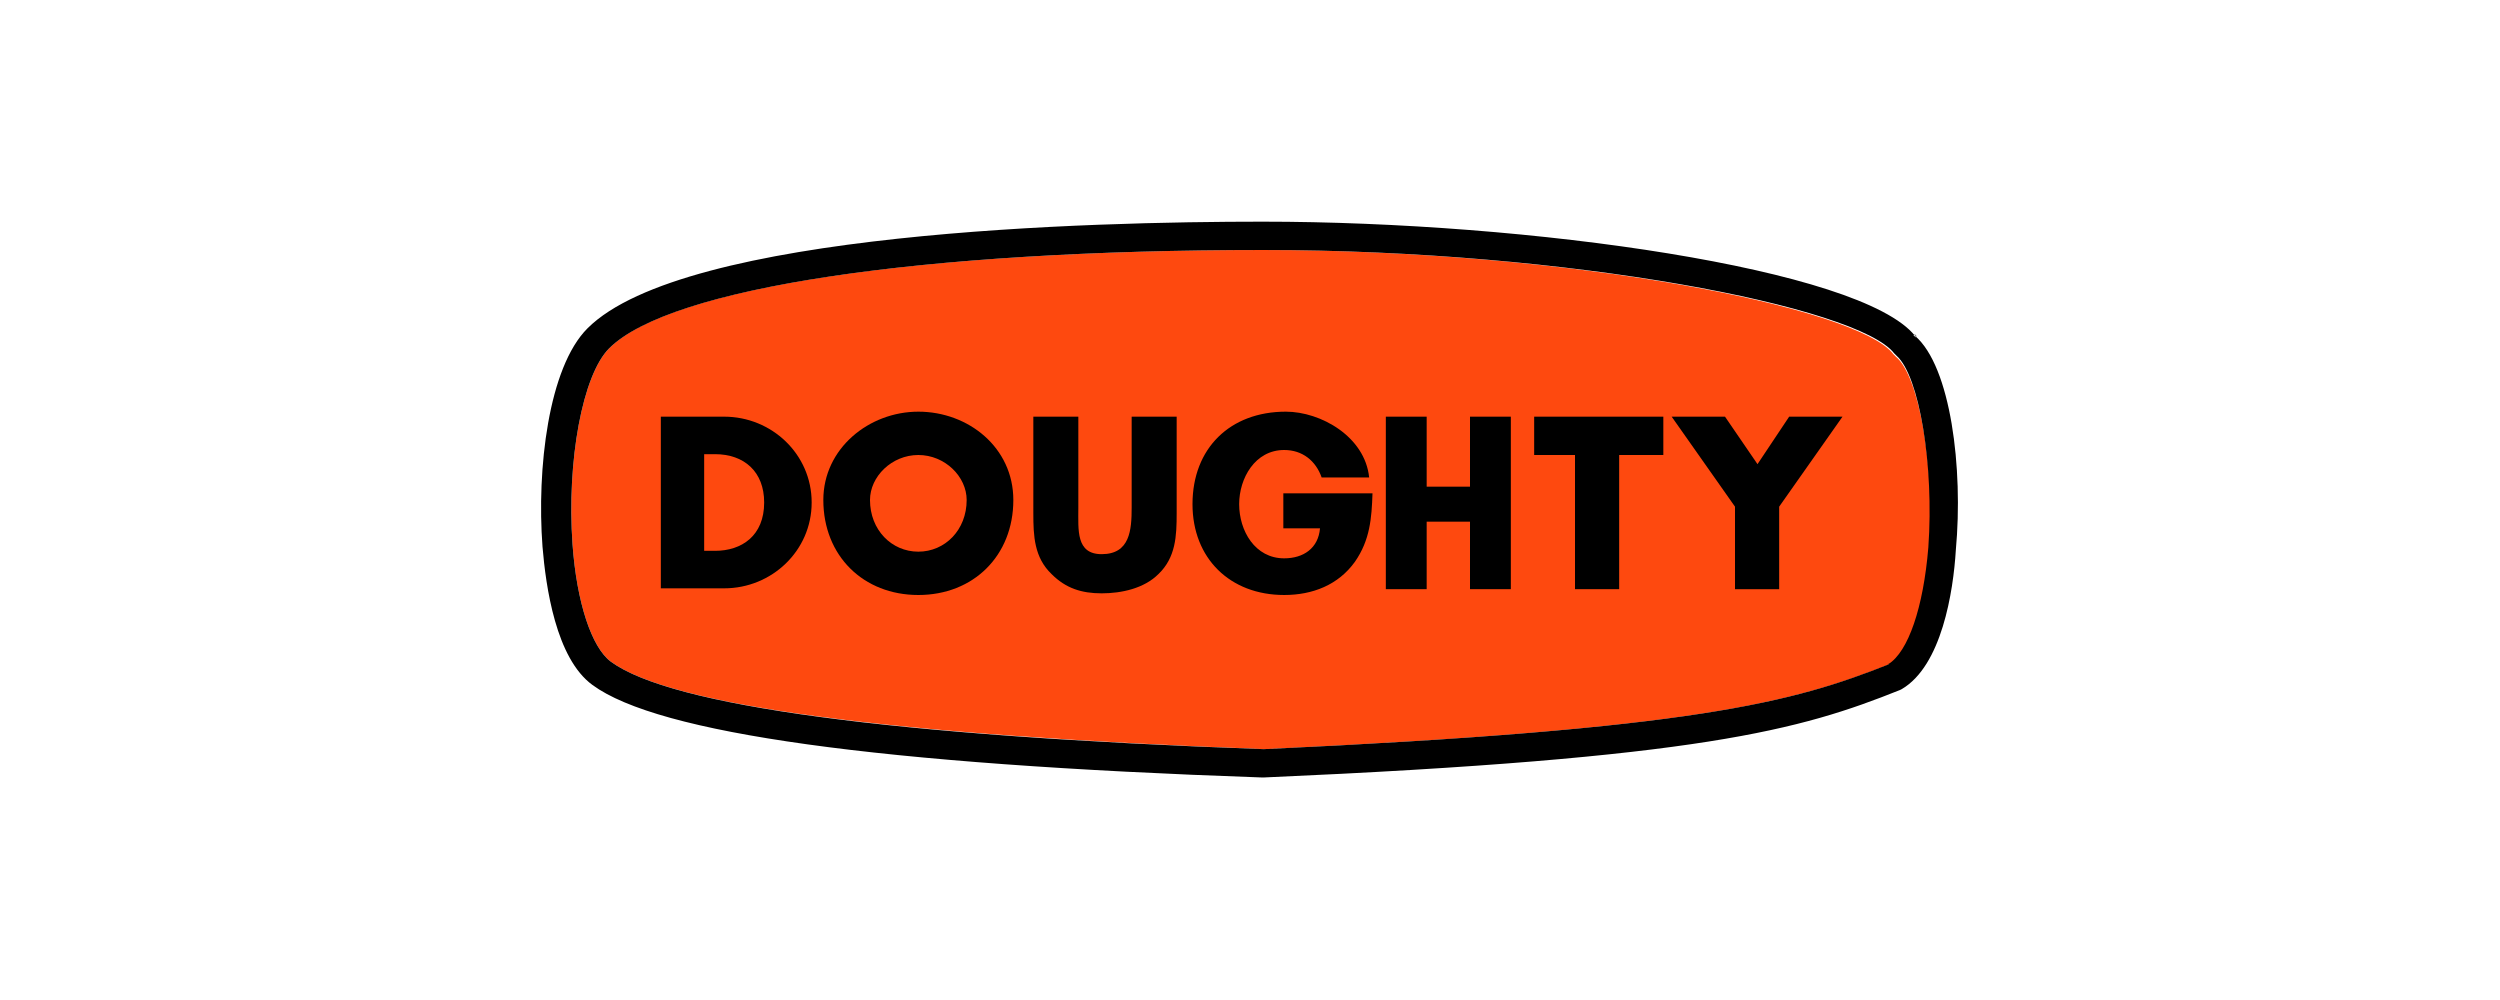 <?xml version="1.0" encoding="utf-8"?>
<!-- Generator: Adobe Illustrator 24.0.1, SVG Export Plug-In . SVG Version: 6.00 Build 0)  -->
<svg version="1.1" id="Ebene_1" xmlns="http://www.w3.org/2000/svg" xmlns:xlink="http://www.w3.org/1999/xlink" x="0px" y="0px"
	 viewBox="0 0 300 120" style="enable-background:new 0 0 300 120;" xml:space="preserve">
<style type="text/css">
	.st0{clip-path:url(#SVGID_2_);}
	.st1{clip-path:url(#SVGID_4_);}
	.st2{clip-path:url(#SVGID_6_);fill:url(#SVGID_7_);}
	.st3{clip-path:url(#SVGID_9_);fill:#FFFFFF;}
	.st4{clip-path:url(#SVGID_9_);fill:#808080;}
	.st5{clip-path:url(#SVGID_11_);fill:#FE490F;}
	.st6{clip-path:url(#SVGID_11_);}
	.st7{clip-path:url(#SVGID_13_);}
	.st8{clip-path:url(#SVGID_15_);fill:#FFB301;}
	.st9{clip-path:url(#SVGID_17_);}
	.st10{clip-path:url(#SVGID_19_);}
	.st11{clip-path:url(#SVGID_23_);fill:#707070;}
	.st12{clip-path:url(#SVGID_23_);fill:#FF0001;}
	.st13{clip-path:url(#SVGID_23_);}
	.st14{clip-path:url(#SVGID_25_);fill:#FF0001;}
	.st15{clip-path:url(#SVGID_25_);fill:#707070;}
	.st16{fill:#051A3D;}
	.st17{clip-path:url(#SVGID_27_);fill:#FFD900;}
	.st18{clip-path:url(#SVGID_27_);}
	.st19{clip-path:url(#SVGID_29_);}
	.st20{clip-path:url(#SVGID_31_);}
	.st21{clip-path:url(#SVGID_33_);fill-rule:evenodd;clip-rule:evenodd;fill:#B43420;}
	.st22{clip-path:url(#SVGID_33_);}
	.st23{clip-path:url(#SVGID_35_);}
	.st24{fill:#FD0906;}
	.st25{fill:#FAC801;}
	.st26{fill:#FF4000;}
	.st27{fill:#30A58B;}
	.st28{clip-path:url(#SVGID_37_);fill:#0580B7;}
	.st29{clip-path:url(#SVGID_37_);fill:#0D207A;}
	.st30{fill:#8D0126;}
	.st31{fill:#5F2890;}
	.st32{fill:#93027E;}
	.st33{fill:#666666;}
	.st34{clip-path:url(#SVGID_39_);fill:#666666;}
	.st35{clip-path:url(#SVGID_39_);fill:#FFBF00;}
	.st36{clip-path:url(#SVGID_41_);}
	.st37{clip-path:url(#SVGID_43_);}
	.st38{clip-path:url(#SVGID_43_);fill:#F9B30C;}
	.st39{clip-path:url(#SVGID_43_);fill:#FFFFFF;}
	.st40{fill-rule:evenodd;clip-rule:evenodd;fill:#FFD128;}
	.st41{fill-rule:evenodd;clip-rule:evenodd;}
	.st42{clip-path:url(#SVGID_45_);fill:none;stroke:#000000;stroke-width:0.112;stroke-miterlimit:2.414;}
	.st43{fill:none;stroke:#000000;stroke-width:0.195;stroke-miterlimit:2.414;}
	.st44{clip-path:url(#SVGID_47_);fill:none;stroke:#000000;stroke-width:0.195;stroke-miterlimit:2.414;}
	.st45{clip-path:url(#SVGID_49_);fill:none;stroke:#000000;stroke-width:0.195;stroke-miterlimit:2.414;}
	.st46{fill:none;stroke:#000000;stroke-width:0.112;stroke-miterlimit:2.414;}
	.st47{clip-path:url(#SVGID_51_);}
	.st48{clip-path:url(#SVGID_53_);}
	.st49{clip-path:url(#SVGID_55_);}
	.st50{clip-path:url(#SVGID_59_);fill:#E5E5E5;}
	.st51{clip-path:url(#SVGID_61_);fill:url(#SVGID_62_);}
	.st52{clip-path:url(#SVGID_64_);fill:none;stroke:#CCCCCC;stroke-width:7.937629e-02;stroke-miterlimit:10;}
	.st53{clip-path:url(#SVGID_66_);fill:url(#SVGID_67_);}
	.st54{opacity:0.35;clip-path:url(#SVGID_69_);}
	.st55{clip-path:url(#SVGID_71_);fill:#FFFFFF;}
	.st56{opacity:0.37;clip-path:url(#SVGID_69_);}
	.st57{clip-path:url(#SVGID_73_);}
	.st58{clip-path:url(#SVGID_75_);}
	.st59{clip-path:url(#SVGID_77_);}
	.st60{clip-path:url(#SVGID_79_);}
	.st61{clip-path:url(#SVGID_83_);}
	.st62{clip-path:url(#SVGID_85_);}
	.st63{clip-path:url(#SVGID_87_);}
	.st64{clip-path:url(#SVGID_91_);}
	.st65{clip-path:url(#SVGID_93_);}
	.st66{clip-path:url(#SVGID_95_);}
	.st67{clip-path:url(#SVGID_99_);}
	.st68{clip-path:url(#SVGID_101_);}
	.st69{clip-path:url(#SVGID_103_);}
	.st70{clip-path:url(#SVGID_107_);}
	.st71{clip-path:url(#SVGID_109_);}
	.st72{clip-path:url(#SVGID_111_);}
	.st73{clip-path:url(#SVGID_115_);fill:#2F53A3;}
	.st74{clip-path:url(#SVGID_117_);}
	.st75{clip-path:url(#SVGID_119_);}
	.st76{clip-path:url(#SVGID_121_);}
	.st77{clip-path:url(#SVGID_125_);}
	.st78{clip-path:url(#SVGID_127_);}
	.st79{clip-path:url(#SVGID_129_);}
	.st80{clip-path:url(#SVGID_133_);}
	.st81{clip-path:url(#SVGID_135_);}
	.st82{clip-path:url(#SVGID_137_);}
	.st83{clip-path:url(#SVGID_141_);}
	.st84{clip-path:url(#SVGID_143_);}
	.st85{clip-path:url(#SVGID_145_);}
	.st86{clip-path:url(#SVGID_149_);}
	.st87{clip-path:url(#SVGID_151_);}
	.st88{clip-path:url(#SVGID_153_);}
	.st89{clip-path:url(#SVGID_157_);}
	.st90{clip-path:url(#SVGID_159_);}
	.st91{clip-path:url(#SVGID_161_);}
	.st92{clip-path:url(#SVGID_165_);}
	.st93{clip-path:url(#SVGID_167_);}
	.st94{clip-path:url(#SVGID_169_);}
	.st95{clip-path:url(#SVGID_173_);fill:#2F53A3;}
	.st96{clip-path:url(#SVGID_175_);}
	.st97{clip-path:url(#SVGID_177_);}
	.st98{clip-path:url(#SVGID_179_);}
	.st99{clip-path:url(#SVGID_183_);}
	.st100{clip-path:url(#SVGID_185_);}
	.st101{clip-path:url(#SVGID_187_);}
	.st102{clip-path:url(#SVGID_191_);}
	.st103{clip-path:url(#SVGID_193_);}
	.st104{clip-path:url(#SVGID_195_);}
	.st105{clip-path:url(#SVGID_199_);}
	.st106{clip-path:url(#SVGID_201_);}
	.st107{clip-path:url(#SVGID_203_);}
	.st108{clip-path:url(#SVGID_207_);}
	.st109{clip-path:url(#SVGID_209_);}
	.st110{clip-path:url(#SVGID_211_);}
	.st111{clip-path:url(#SVGID_215_);}
	.st112{clip-path:url(#SVGID_217_);}
	.st113{clip-path:url(#SVGID_219_);}
	.st114{clip-path:url(#SVGID_223_);}
	.st115{clip-path:url(#SVGID_225_);}
	.st116{clip-path:url(#SVGID_227_);}
	.st117{clip-path:url(#SVGID_231_);}
	.st118{clip-path:url(#SVGID_233_);}
	.st119{clip-path:url(#SVGID_235_);}
	.st120{clip-path:url(#SVGID_239_);}
	.st121{clip-path:url(#SVGID_241_);}
	.st122{clip-path:url(#SVGID_243_);}
	.st123{clip-path:url(#SVGID_247_);}
	.st124{clip-path:url(#SVGID_249_);}
	.st125{clip-path:url(#SVGID_251_);}
	.st126{clip-path:url(#SVGID_255_);}
	.st127{clip-path:url(#SVGID_257_);}
	.st128{clip-path:url(#SVGID_259_);}
	.st129{opacity:0.23;clip-path:url(#SVGID_69_);}
	.st130{clip-path:url(#SVGID_263_);}
	.st131{clip-path:url(#SVGID_265_);}
	.st132{clip-path:url(#SVGID_267_);}
	.st133{clip-path:url(#SVGID_269_);}
	.st134{clip-path:url(#SVGID_273_);}
	.st135{clip-path:url(#SVGID_275_);}
	.st136{clip-path:url(#SVGID_277_);}
	.st137{clip-path:url(#SVGID_281_);}
	.st138{clip-path:url(#SVGID_283_);}
	.st139{clip-path:url(#SVGID_285_);}
	.st140{clip-path:url(#SVGID_289_);}
	.st141{clip-path:url(#SVGID_291_);}
	.st142{clip-path:url(#SVGID_293_);}
	.st143{clip-path:url(#SVGID_297_);}
	.st144{clip-path:url(#SVGID_299_);}
	.st145{clip-path:url(#SVGID_301_);}
	.st146{clip-path:url(#SVGID_305_);}
	.st147{clip-path:url(#SVGID_307_);}
	.st148{clip-path:url(#SVGID_309_);}
	.st149{clip-path:url(#SVGID_313_);}
	.st150{clip-path:url(#SVGID_315_);}
	.st151{clip-path:url(#SVGID_317_);}
	.st152{clip-path:url(#SVGID_321_);fill:#2F53A3;}
	.st153{clip-path:url(#SVGID_323_);}
	.st154{clip-path:url(#SVGID_325_);}
	.st155{clip-path:url(#SVGID_327_);}
	.st156{clip-path:url(#SVGID_331_);}
	.st157{clip-path:url(#SVGID_333_);}
	.st158{clip-path:url(#SVGID_335_);}
	.st159{clip-path:url(#SVGID_339_);}
	.st160{clip-path:url(#SVGID_341_);}
	.st161{clip-path:url(#SVGID_343_);}
	.st162{clip-path:url(#SVGID_347_);}
	.st163{clip-path:url(#SVGID_349_);}
	.st164{clip-path:url(#SVGID_351_);}
	.st165{clip-path:url(#SVGID_355_);}
	.st166{clip-path:url(#SVGID_357_);}
	.st167{clip-path:url(#SVGID_359_);}
	.st168{clip-path:url(#SVGID_363_);}
	.st169{clip-path:url(#SVGID_365_);}
	.st170{clip-path:url(#SVGID_367_);}
	.st171{clip-path:url(#SVGID_69_);}
	.st172{opacity:0;clip-path:url(#SVGID_371_);}
	.st173{clip-path:url(#SVGID_373_);fill:#FFFFFF;}
	.st174{opacity:4.762270e-02;clip-path:url(#SVGID_371_);}
	.st175{clip-path:url(#SVGID_375_);fill:#FFFFFF;}
	.st176{opacity:9.524540e-02;clip-path:url(#SVGID_371_);}
	.st177{clip-path:url(#SVGID_377_);fill:#FFFFFF;}
	.st178{opacity:0.143;clip-path:url(#SVGID_371_);}
	.st179{clip-path:url(#SVGID_379_);fill:#FFFFFF;}
	.st180{opacity:0.191;clip-path:url(#SVGID_371_);}
	.st181{clip-path:url(#SVGID_381_);fill:#FFFFFF;}
	.st182{opacity:0.238;clip-path:url(#SVGID_371_);}
	.st183{clip-path:url(#SVGID_383_);fill:#FFFFFF;}
	.st184{opacity:0.286;clip-path:url(#SVGID_371_);}
	.st185{clip-path:url(#SVGID_385_);fill:#FFFFFF;}
	.st186{opacity:0.333;clip-path:url(#SVGID_371_);}
	.st187{clip-path:url(#SVGID_387_);fill:#FFFFFF;}
	.st188{opacity:0.381;clip-path:url(#SVGID_371_);}
	.st189{clip-path:url(#SVGID_389_);fill:#FFFFFF;}
	.st190{opacity:0.429;clip-path:url(#SVGID_371_);}
	.st191{clip-path:url(#SVGID_391_);fill:#FFFFFF;}
	.st192{opacity:0.476;clip-path:url(#SVGID_371_);}
	.st193{clip-path:url(#SVGID_393_);fill:#FFFFFF;}
	.st194{opacity:0.524;clip-path:url(#SVGID_371_);}
	.st195{clip-path:url(#SVGID_395_);fill:#FFFFFF;}
	.st196{opacity:0.571;clip-path:url(#SVGID_371_);}
	.st197{clip-path:url(#SVGID_397_);fill:#FFFFFF;}
	.st198{opacity:0.619;clip-path:url(#SVGID_371_);}
	.st199{clip-path:url(#SVGID_399_);fill:#FFFFFF;}
	.st200{opacity:0.667;clip-path:url(#SVGID_371_);}
	.st201{clip-path:url(#SVGID_401_);fill:#FFFFFF;}
	.st202{opacity:0.714;clip-path:url(#SVGID_371_);}
	.st203{clip-path:url(#SVGID_403_);fill:#FFFFFF;}
	.st204{opacity:0.762;clip-path:url(#SVGID_371_);}
	.st205{clip-path:url(#SVGID_405_);fill:#FFFFFF;}
	.st206{opacity:0.809;clip-path:url(#SVGID_371_);}
	.st207{clip-path:url(#SVGID_407_);fill:#FFFFFF;}
	.st208{opacity:0.857;clip-path:url(#SVGID_371_);}
	.st209{clip-path:url(#SVGID_409_);fill:#FFFFFF;}
	.st210{opacity:0.905;clip-path:url(#SVGID_371_);}
	.st211{clip-path:url(#SVGID_411_);fill:#FFFFFF;}
	.st212{opacity:0.952;clip-path:url(#SVGID_371_);}
	.st213{clip-path:url(#SVGID_413_);fill:#FFFFFF;}
	.st214{clip-path:url(#SVGID_371_);}
	.st215{clip-path:url(#SVGID_415_);fill:#FFFFFF;}
	.st216{opacity:0;clip-path:url(#SVGID_417_);}
	.st217{clip-path:url(#SVGID_419_);fill:#FFFFFF;}
	.st218{opacity:4.762270e-02;clip-path:url(#SVGID_417_);}
	.st219{clip-path:url(#SVGID_421_);fill:#FFFFFF;}
	.st220{opacity:9.524540e-02;clip-path:url(#SVGID_417_);}
	.st221{clip-path:url(#SVGID_423_);fill:#FFFFFF;}
	.st222{opacity:0.143;clip-path:url(#SVGID_417_);}
	.st223{clip-path:url(#SVGID_425_);fill:#FFFFFF;}
	.st224{opacity:0.191;clip-path:url(#SVGID_417_);}
	.st225{clip-path:url(#SVGID_427_);fill:#FFFFFF;}
	.st226{opacity:0.238;clip-path:url(#SVGID_417_);}
	.st227{clip-path:url(#SVGID_429_);fill:#FFFFFF;}
	.st228{opacity:0.286;clip-path:url(#SVGID_417_);}
	.st229{clip-path:url(#SVGID_431_);fill:#FFFFFF;}
	.st230{opacity:0.333;clip-path:url(#SVGID_417_);}
	.st231{clip-path:url(#SVGID_433_);fill:#FFFFFF;}
	.st232{opacity:0.381;clip-path:url(#SVGID_417_);}
	.st233{clip-path:url(#SVGID_435_);fill:#FFFFFF;}
	.st234{opacity:0.429;clip-path:url(#SVGID_417_);}
	.st235{clip-path:url(#SVGID_437_);fill:#FFFFFF;}
	.st236{opacity:0.476;clip-path:url(#SVGID_417_);}
	.st237{clip-path:url(#SVGID_439_);fill:#FFFFFF;}
	.st238{opacity:0.524;clip-path:url(#SVGID_417_);}
	.st239{clip-path:url(#SVGID_441_);fill:#FFFFFF;}
	.st240{opacity:0.571;clip-path:url(#SVGID_417_);}
	.st241{clip-path:url(#SVGID_443_);fill:#FFFFFF;}
	.st242{opacity:0.619;clip-path:url(#SVGID_417_);}
	.st243{clip-path:url(#SVGID_445_);fill:#FFFFFF;}
	.st244{opacity:0.667;clip-path:url(#SVGID_417_);}
	.st245{clip-path:url(#SVGID_447_);fill:#FFFFFF;}
	.st246{opacity:0.714;clip-path:url(#SVGID_417_);}
	.st247{clip-path:url(#SVGID_449_);fill:#FFFFFF;}
	.st248{opacity:0.762;clip-path:url(#SVGID_417_);}
	.st249{clip-path:url(#SVGID_451_);fill:#FFFFFF;}
	.st250{opacity:0.809;clip-path:url(#SVGID_417_);}
	.st251{clip-path:url(#SVGID_453_);fill:#FFFFFF;}
	.st252{opacity:0.857;clip-path:url(#SVGID_417_);}
	.st253{clip-path:url(#SVGID_455_);fill:#FFFFFF;}
	.st254{opacity:0.905;clip-path:url(#SVGID_417_);}
	.st255{clip-path:url(#SVGID_457_);fill:#FFFFFF;}
	.st256{opacity:0.952;clip-path:url(#SVGID_417_);}
	.st257{clip-path:url(#SVGID_459_);fill:#FFFFFF;}
	.st258{clip-path:url(#SVGID_417_);}
	.st259{clip-path:url(#SVGID_461_);fill:#FFFFFF;}
	.st260{opacity:0;clip-path:url(#SVGID_463_);}
	.st261{clip-path:url(#SVGID_465_);fill:#FFFFFF;}
	.st262{opacity:4.762270e-02;clip-path:url(#SVGID_463_);}
	.st263{clip-path:url(#SVGID_467_);fill:#FFFFFF;}
	.st264{opacity:9.524540e-02;clip-path:url(#SVGID_463_);}
	.st265{clip-path:url(#SVGID_469_);fill:#FFFFFF;}
	.st266{opacity:0.143;clip-path:url(#SVGID_463_);}
	.st267{clip-path:url(#SVGID_471_);fill:#FFFFFF;}
	.st268{opacity:0.191;clip-path:url(#SVGID_463_);}
	.st269{clip-path:url(#SVGID_473_);fill:#FFFFFF;}
	.st270{opacity:0.238;clip-path:url(#SVGID_463_);}
	.st271{clip-path:url(#SVGID_475_);fill:#FFFFFF;}
	.st272{opacity:0.286;clip-path:url(#SVGID_463_);}
	.st273{clip-path:url(#SVGID_477_);fill:#FFFFFF;}
	.st274{opacity:0.333;clip-path:url(#SVGID_463_);}
	.st275{clip-path:url(#SVGID_479_);fill:#FFFFFF;}
	.st276{opacity:0.381;clip-path:url(#SVGID_463_);}
	.st277{clip-path:url(#SVGID_481_);fill:#FFFFFF;}
	.st278{opacity:0.429;clip-path:url(#SVGID_463_);}
	.st279{clip-path:url(#SVGID_483_);fill:#FFFFFF;}
	.st280{opacity:0.476;clip-path:url(#SVGID_463_);}
	.st281{clip-path:url(#SVGID_485_);fill:#FFFFFF;}
	.st282{opacity:0.524;clip-path:url(#SVGID_463_);}
	.st283{clip-path:url(#SVGID_487_);fill:#FFFFFF;}
	.st284{opacity:0.571;clip-path:url(#SVGID_463_);}
	.st285{clip-path:url(#SVGID_489_);fill:#FFFFFF;}
	.st286{opacity:0.619;clip-path:url(#SVGID_463_);}
	.st287{clip-path:url(#SVGID_491_);fill:#FFFFFF;}
	.st288{opacity:0.667;clip-path:url(#SVGID_463_);}
	.st289{clip-path:url(#SVGID_493_);fill:#FFFFFF;}
	.st290{opacity:0.714;clip-path:url(#SVGID_463_);}
	.st291{clip-path:url(#SVGID_495_);fill:#FFFFFF;}
	.st292{opacity:0.762;clip-path:url(#SVGID_463_);}
	.st293{clip-path:url(#SVGID_497_);fill:#FFFFFF;}
	.st294{opacity:0.809;clip-path:url(#SVGID_463_);}
	.st295{clip-path:url(#SVGID_499_);fill:#FFFFFF;}
	.st296{opacity:0.857;clip-path:url(#SVGID_463_);}
	.st297{clip-path:url(#SVGID_501_);fill:#FFFFFF;}
	.st298{opacity:0.905;clip-path:url(#SVGID_463_);}
	.st299{clip-path:url(#SVGID_503_);fill:#FFFFFF;}
	.st300{opacity:0.952;clip-path:url(#SVGID_463_);}
	.st301{clip-path:url(#SVGID_505_);fill:#FFFFFF;}
	.st302{clip-path:url(#SVGID_463_);}
	.st303{clip-path:url(#SVGID_507_);fill:#FFFFFF;}
	.st304{opacity:0;clip-path:url(#SVGID_509_);}
	.st305{clip-path:url(#SVGID_511_);fill:#FFFFFF;}
	.st306{opacity:4.762270e-02;clip-path:url(#SVGID_509_);}
	.st307{clip-path:url(#SVGID_513_);fill:#FFFFFF;}
	.st308{opacity:9.524540e-02;clip-path:url(#SVGID_509_);}
	.st309{clip-path:url(#SVGID_515_);fill:#FFFFFF;}
	.st310{opacity:0.143;clip-path:url(#SVGID_509_);}
	.st311{clip-path:url(#SVGID_517_);fill:#FFFFFF;}
	.st312{opacity:0.191;clip-path:url(#SVGID_509_);}
	.st313{clip-path:url(#SVGID_519_);fill:#FFFFFF;}
	.st314{opacity:0.238;clip-path:url(#SVGID_509_);}
	.st315{clip-path:url(#SVGID_521_);fill:#FFFFFF;}
	.st316{opacity:0.286;clip-path:url(#SVGID_509_);}
	.st317{clip-path:url(#SVGID_523_);fill:#FFFFFF;}
	.st318{opacity:0.333;clip-path:url(#SVGID_509_);}
	.st319{clip-path:url(#SVGID_525_);fill:#FFFFFF;}
	.st320{opacity:0.381;clip-path:url(#SVGID_509_);}
	.st321{clip-path:url(#SVGID_527_);fill:#FFFFFF;}
	.st322{opacity:0.429;clip-path:url(#SVGID_509_);}
	.st323{clip-path:url(#SVGID_529_);fill:#FFFFFF;}
	.st324{opacity:0.476;clip-path:url(#SVGID_509_);}
	.st325{clip-path:url(#SVGID_531_);fill:#FFFFFF;}
	.st326{opacity:0.524;clip-path:url(#SVGID_509_);}
	.st327{clip-path:url(#SVGID_533_);fill:#FFFFFF;}
	.st328{opacity:0.571;clip-path:url(#SVGID_509_);}
	.st329{clip-path:url(#SVGID_535_);fill:#FFFFFF;}
	.st330{opacity:0.619;clip-path:url(#SVGID_509_);}
	.st331{clip-path:url(#SVGID_537_);fill:#FFFFFF;}
	.st332{opacity:0.667;clip-path:url(#SVGID_509_);}
	.st333{clip-path:url(#SVGID_539_);fill:#FFFFFF;}
	.st334{opacity:0.714;clip-path:url(#SVGID_509_);}
	.st335{clip-path:url(#SVGID_541_);fill:#FFFFFF;}
	.st336{opacity:0.762;clip-path:url(#SVGID_509_);}
	.st337{clip-path:url(#SVGID_543_);fill:#FFFFFF;}
	.st338{opacity:0.809;clip-path:url(#SVGID_509_);}
	.st339{clip-path:url(#SVGID_545_);fill:#FFFFFF;}
	.st340{opacity:0.857;clip-path:url(#SVGID_509_);}
	.st341{clip-path:url(#SVGID_547_);fill:#FFFFFF;}
	.st342{opacity:0.905;clip-path:url(#SVGID_509_);}
	.st343{clip-path:url(#SVGID_549_);fill:#FFFFFF;}
	.st344{opacity:0.952;clip-path:url(#SVGID_509_);}
	.st345{clip-path:url(#SVGID_551_);fill:#FFFFFF;}
	.st346{clip-path:url(#SVGID_509_);}
	.st347{clip-path:url(#SVGID_553_);fill:#FFFFFF;}
	.st348{opacity:0;clip-path:url(#SVGID_555_);}
	.st349{clip-path:url(#SVGID_557_);fill:#FFFFFF;}
	.st350{opacity:4.762270e-02;clip-path:url(#SVGID_555_);}
	.st351{clip-path:url(#SVGID_559_);fill:#FFFFFF;}
	.st352{opacity:9.524540e-02;clip-path:url(#SVGID_555_);}
	.st353{clip-path:url(#SVGID_561_);fill:#FFFFFF;}
	.st354{opacity:0.143;clip-path:url(#SVGID_555_);}
	.st355{clip-path:url(#SVGID_563_);fill:#FFFFFF;}
	.st356{opacity:0.191;clip-path:url(#SVGID_555_);}
	.st357{clip-path:url(#SVGID_565_);fill:#FFFFFF;}
	.st358{opacity:0.238;clip-path:url(#SVGID_555_);}
	.st359{clip-path:url(#SVGID_567_);fill:#FFFFFF;}
	.st360{opacity:0.286;clip-path:url(#SVGID_555_);}
	.st361{clip-path:url(#SVGID_569_);fill:#FFFFFF;}
	.st362{opacity:0.333;clip-path:url(#SVGID_555_);}
	.st363{clip-path:url(#SVGID_571_);fill:#FFFFFF;}
	.st364{opacity:0.381;clip-path:url(#SVGID_555_);}
	.st365{clip-path:url(#SVGID_573_);fill:#FFFFFF;}
	.st366{opacity:0.429;clip-path:url(#SVGID_555_);}
	.st367{clip-path:url(#SVGID_575_);fill:#FFFFFF;}
	.st368{opacity:0.476;clip-path:url(#SVGID_555_);}
	.st369{clip-path:url(#SVGID_577_);fill:#FFFFFF;}
	.st370{opacity:0.524;clip-path:url(#SVGID_555_);}
	.st371{clip-path:url(#SVGID_579_);fill:#FFFFFF;}
	.st372{opacity:0.571;clip-path:url(#SVGID_555_);}
	.st373{clip-path:url(#SVGID_581_);fill:#FFFFFF;}
	.st374{opacity:0.619;clip-path:url(#SVGID_555_);}
	.st375{clip-path:url(#SVGID_583_);fill:#FFFFFF;}
	.st376{opacity:0.667;clip-path:url(#SVGID_555_);}
	.st377{clip-path:url(#SVGID_585_);fill:#FFFFFF;}
	.st378{opacity:0.714;clip-path:url(#SVGID_555_);}
	.st379{clip-path:url(#SVGID_587_);fill:#FFFFFF;}
	.st380{opacity:0.762;clip-path:url(#SVGID_555_);}
	.st381{clip-path:url(#SVGID_589_);fill:#FFFFFF;}
	.st382{opacity:0.809;clip-path:url(#SVGID_555_);}
	.st383{clip-path:url(#SVGID_591_);fill:#FFFFFF;}
	.st384{opacity:0.857;clip-path:url(#SVGID_555_);}
	.st385{clip-path:url(#SVGID_593_);fill:#FFFFFF;}
	.st386{opacity:0.905;clip-path:url(#SVGID_555_);}
	.st387{clip-path:url(#SVGID_595_);fill:#FFFFFF;}
	.st388{opacity:0.952;clip-path:url(#SVGID_555_);}
	.st389{clip-path:url(#SVGID_597_);fill:#FFFFFF;}
	.st390{clip-path:url(#SVGID_555_);}
	.st391{clip-path:url(#SVGID_599_);fill:#FFFFFF;}
	.st392{opacity:0;clip-path:url(#SVGID_601_);}
	.st393{clip-path:url(#SVGID_603_);fill:#FFFFFF;}
	.st394{opacity:4.762270e-02;clip-path:url(#SVGID_601_);}
	.st395{clip-path:url(#SVGID_605_);fill:#FFFFFF;}
	.st396{opacity:9.524540e-02;clip-path:url(#SVGID_601_);}
	.st397{clip-path:url(#SVGID_607_);fill:#FFFFFF;}
	.st398{opacity:0.143;clip-path:url(#SVGID_601_);}
	.st399{clip-path:url(#SVGID_609_);fill:#FFFFFF;}
	.st400{opacity:0.191;clip-path:url(#SVGID_601_);}
	.st401{clip-path:url(#SVGID_611_);fill:#FFFFFF;}
	.st402{opacity:0.238;clip-path:url(#SVGID_601_);}
	.st403{clip-path:url(#SVGID_613_);fill:#FFFFFF;}
	.st404{opacity:0.286;clip-path:url(#SVGID_601_);}
	.st405{clip-path:url(#SVGID_615_);fill:#FFFFFF;}
	.st406{opacity:0.333;clip-path:url(#SVGID_601_);}
	.st407{clip-path:url(#SVGID_617_);fill:#FFFFFF;}
	.st408{opacity:0.381;clip-path:url(#SVGID_601_);}
	.st409{clip-path:url(#SVGID_619_);fill:#FFFFFF;}
	.st410{opacity:0.429;clip-path:url(#SVGID_601_);}
	.st411{clip-path:url(#SVGID_621_);fill:#FFFFFF;}
	.st412{opacity:0.476;clip-path:url(#SVGID_601_);}
	.st413{clip-path:url(#SVGID_623_);fill:#FFFFFF;}
	.st414{opacity:0.524;clip-path:url(#SVGID_601_);}
	.st415{clip-path:url(#SVGID_625_);fill:#FFFFFF;}
	.st416{opacity:0.571;clip-path:url(#SVGID_601_);}
	.st417{clip-path:url(#SVGID_627_);fill:#FFFFFF;}
	.st418{opacity:0.619;clip-path:url(#SVGID_601_);}
	.st419{clip-path:url(#SVGID_629_);fill:#FFFFFF;}
	.st420{opacity:0.667;clip-path:url(#SVGID_601_);}
	.st421{clip-path:url(#SVGID_631_);fill:#FFFFFF;}
	.st422{opacity:0.714;clip-path:url(#SVGID_601_);}
	.st423{clip-path:url(#SVGID_633_);fill:#FFFFFF;}
	.st424{opacity:0.762;clip-path:url(#SVGID_601_);}
	.st425{clip-path:url(#SVGID_635_);fill:#FFFFFF;}
	.st426{opacity:0.809;clip-path:url(#SVGID_601_);}
	.st427{clip-path:url(#SVGID_637_);fill:#FFFFFF;}
	.st428{opacity:0.857;clip-path:url(#SVGID_601_);}
	.st429{clip-path:url(#SVGID_639_);fill:#FFFFFF;}
	.st430{opacity:0.905;clip-path:url(#SVGID_601_);}
	.st431{clip-path:url(#SVGID_641_);fill:#FFFFFF;}
	.st432{opacity:0.952;clip-path:url(#SVGID_601_);}
	.st433{clip-path:url(#SVGID_643_);fill:#FFFFFF;}
	.st434{clip-path:url(#SVGID_601_);}
	.st435{clip-path:url(#SVGID_645_);fill:#FFFFFF;}
	.st436{clip-path:url(#SVGID_647_);fill:#FFFFFF;}
	.st437{opacity:0;clip-path:url(#SVGID_649_);}
	.st438{clip-path:url(#SVGID_651_);fill:#FFFFFF;}
	.st439{opacity:4.762270e-02;clip-path:url(#SVGID_649_);}
	.st440{clip-path:url(#SVGID_653_);fill:#FFFFFF;}
	.st441{opacity:9.524540e-02;clip-path:url(#SVGID_649_);}
	.st442{clip-path:url(#SVGID_655_);fill:#FFFFFF;}
	.st443{opacity:0.143;clip-path:url(#SVGID_649_);}
	.st444{clip-path:url(#SVGID_657_);fill:#FFFFFF;}
	.st445{opacity:0.191;clip-path:url(#SVGID_649_);}
	.st446{clip-path:url(#SVGID_659_);fill:#FFFFFF;}
	.st447{opacity:0.238;clip-path:url(#SVGID_649_);}
	.st448{clip-path:url(#SVGID_661_);fill:#FFFFFF;}
	.st449{opacity:0.286;clip-path:url(#SVGID_649_);}
	.st450{clip-path:url(#SVGID_663_);fill:#FFFFFF;}
	.st451{opacity:0.333;clip-path:url(#SVGID_649_);}
	.st452{clip-path:url(#SVGID_665_);fill:#FFFFFF;}
	.st453{opacity:0.381;clip-path:url(#SVGID_649_);}
	.st454{clip-path:url(#SVGID_667_);fill:#FFFFFF;}
	.st455{opacity:0.429;clip-path:url(#SVGID_649_);}
	.st456{clip-path:url(#SVGID_669_);fill:#FFFFFF;}
	.st457{opacity:0.476;clip-path:url(#SVGID_649_);}
	.st458{clip-path:url(#SVGID_671_);fill:#FFFFFF;}
	.st459{opacity:0.524;clip-path:url(#SVGID_649_);}
	.st460{clip-path:url(#SVGID_673_);fill:#FFFFFF;}
	.st461{opacity:0.571;clip-path:url(#SVGID_649_);}
	.st462{clip-path:url(#SVGID_675_);fill:#FFFFFF;}
	.st463{opacity:0.619;clip-path:url(#SVGID_649_);}
	.st464{clip-path:url(#SVGID_677_);fill:#FFFFFF;}
	.st465{opacity:0.667;clip-path:url(#SVGID_649_);}
	.st466{clip-path:url(#SVGID_679_);fill:#FFFFFF;}
	.st467{opacity:0.714;clip-path:url(#SVGID_649_);}
	.st468{clip-path:url(#SVGID_681_);fill:#FFFFFF;}
	.st469{opacity:0.762;clip-path:url(#SVGID_649_);}
	.st470{clip-path:url(#SVGID_683_);fill:#FFFFFF;}
	.st471{opacity:0.809;clip-path:url(#SVGID_649_);}
	.st472{clip-path:url(#SVGID_685_);fill:#FFFFFF;}
	.st473{opacity:0.857;clip-path:url(#SVGID_649_);}
	.st474{clip-path:url(#SVGID_687_);fill:#FFFFFF;}
	.st475{opacity:0.905;clip-path:url(#SVGID_649_);}
	.st476{clip-path:url(#SVGID_689_);fill:#FFFFFF;}
	.st477{opacity:0.952;clip-path:url(#SVGID_649_);}
	.st478{clip-path:url(#SVGID_691_);fill:#FFFFFF;}
	.st479{clip-path:url(#SVGID_649_);}
	.st480{clip-path:url(#SVGID_693_);fill:#FFFFFF;}
	.st481{opacity:0;clip-path:url(#SVGID_695_);}
	.st482{clip-path:url(#SVGID_697_);fill:#FFFFFF;}
	.st483{opacity:4.762270e-02;clip-path:url(#SVGID_695_);}
	.st484{clip-path:url(#SVGID_699_);fill:#FFFFFF;}
	.st485{opacity:9.524540e-02;clip-path:url(#SVGID_695_);}
	.st486{clip-path:url(#SVGID_701_);fill:#FFFFFF;}
	.st487{opacity:0.143;clip-path:url(#SVGID_695_);}
	.st488{clip-path:url(#SVGID_703_);fill:#FFFFFF;}
	.st489{opacity:0.191;clip-path:url(#SVGID_695_);}
	.st490{clip-path:url(#SVGID_705_);fill:#FFFFFF;}
	.st491{opacity:0.238;clip-path:url(#SVGID_695_);}
	.st492{clip-path:url(#SVGID_707_);fill:#FFFFFF;}
	.st493{opacity:0.286;clip-path:url(#SVGID_695_);}
	.st494{clip-path:url(#SVGID_709_);fill:#FFFFFF;}
	.st495{opacity:0.333;clip-path:url(#SVGID_695_);}
	.st496{clip-path:url(#SVGID_711_);fill:#FFFFFF;}
	.st497{opacity:0.381;clip-path:url(#SVGID_695_);}
	.st498{clip-path:url(#SVGID_713_);fill:#FFFFFF;}
	.st499{opacity:0.429;clip-path:url(#SVGID_695_);}
	.st500{clip-path:url(#SVGID_715_);fill:#FFFFFF;}
	.st501{opacity:0.476;clip-path:url(#SVGID_695_);}
	.st502{clip-path:url(#SVGID_717_);fill:#FFFFFF;}
	.st503{opacity:0.524;clip-path:url(#SVGID_695_);}
	.st504{clip-path:url(#SVGID_719_);fill:#FFFFFF;}
	.st505{opacity:0.571;clip-path:url(#SVGID_695_);}
	.st506{clip-path:url(#SVGID_721_);fill:#FFFFFF;}
	.st507{opacity:0.619;clip-path:url(#SVGID_695_);}
	.st508{clip-path:url(#SVGID_723_);fill:#FFFFFF;}
	.st509{opacity:0.667;clip-path:url(#SVGID_695_);}
	.st510{clip-path:url(#SVGID_725_);fill:#FFFFFF;}
	.st511{opacity:0.714;clip-path:url(#SVGID_695_);}
	.st512{clip-path:url(#SVGID_727_);fill:#FFFFFF;}
	.st513{opacity:0.762;clip-path:url(#SVGID_695_);}
	.st514{clip-path:url(#SVGID_729_);fill:#FFFFFF;}
	.st515{opacity:0.809;clip-path:url(#SVGID_695_);}
	.st516{clip-path:url(#SVGID_731_);fill:#FFFFFF;}
	.st517{opacity:0.857;clip-path:url(#SVGID_695_);}
	.st518{clip-path:url(#SVGID_733_);fill:#FFFFFF;}
	.st519{opacity:0.905;clip-path:url(#SVGID_695_);}
	.st520{clip-path:url(#SVGID_735_);fill:#FFFFFF;}
	.st521{opacity:0.952;clip-path:url(#SVGID_695_);}
	.st522{clip-path:url(#SVGID_737_);fill:#FFFFFF;}
	.st523{clip-path:url(#SVGID_695_);}
	.st524{clip-path:url(#SVGID_739_);fill:#FFFFFF;}
	.st525{opacity:0;clip-path:url(#SVGID_741_);}
	.st526{clip-path:url(#SVGID_743_);fill:#FFFFFF;}
	.st527{opacity:4.762270e-02;clip-path:url(#SVGID_741_);}
	.st528{clip-path:url(#SVGID_745_);fill:#FFFFFF;}
	.st529{opacity:9.524540e-02;clip-path:url(#SVGID_741_);}
	.st530{clip-path:url(#SVGID_747_);fill:#FFFFFF;}
	.st531{opacity:0.143;clip-path:url(#SVGID_741_);}
	.st532{clip-path:url(#SVGID_749_);fill:#FFFFFF;}
	.st533{opacity:0.191;clip-path:url(#SVGID_741_);}
	.st534{clip-path:url(#SVGID_751_);fill:#FFFFFF;}
	.st535{opacity:0.238;clip-path:url(#SVGID_741_);}
	.st536{clip-path:url(#SVGID_753_);fill:#FFFFFF;}
	.st537{opacity:0.286;clip-path:url(#SVGID_741_);}
	.st538{clip-path:url(#SVGID_755_);fill:#FFFFFF;}
	.st539{opacity:0.333;clip-path:url(#SVGID_741_);}
	.st540{clip-path:url(#SVGID_757_);fill:#FFFFFF;}
	.st541{opacity:0.381;clip-path:url(#SVGID_741_);}
	.st542{clip-path:url(#SVGID_759_);fill:#FFFFFF;}
	.st543{opacity:0.429;clip-path:url(#SVGID_741_);}
	.st544{clip-path:url(#SVGID_761_);fill:#FFFFFF;}
	.st545{opacity:0.476;clip-path:url(#SVGID_741_);}
	.st546{clip-path:url(#SVGID_763_);fill:#FFFFFF;}
	.st547{opacity:0.524;clip-path:url(#SVGID_741_);}
	.st548{clip-path:url(#SVGID_765_);fill:#FFFFFF;}
	.st549{opacity:0.571;clip-path:url(#SVGID_741_);}
	.st550{clip-path:url(#SVGID_767_);fill:#FFFFFF;}
	.st551{opacity:0.619;clip-path:url(#SVGID_741_);}
	.st552{clip-path:url(#SVGID_769_);fill:#FFFFFF;}
	.st553{opacity:0.667;clip-path:url(#SVGID_741_);}
	.st554{clip-path:url(#SVGID_771_);fill:#FFFFFF;}
	.st555{opacity:0.714;clip-path:url(#SVGID_741_);}
	.st556{clip-path:url(#SVGID_773_);fill:#FFFFFF;}
	.st557{opacity:0.762;clip-path:url(#SVGID_741_);}
	.st558{clip-path:url(#SVGID_775_);fill:#FFFFFF;}
	.st559{opacity:0.809;clip-path:url(#SVGID_741_);}
	.st560{clip-path:url(#SVGID_777_);fill:#FFFFFF;}
	.st561{opacity:0.857;clip-path:url(#SVGID_741_);}
	.st562{clip-path:url(#SVGID_779_);fill:#FFFFFF;}
	.st563{opacity:0.905;clip-path:url(#SVGID_741_);}
	.st564{clip-path:url(#SVGID_781_);fill:#FFFFFF;}
	.st565{opacity:0.952;clip-path:url(#SVGID_741_);}
	.st566{clip-path:url(#SVGID_783_);fill:#FFFFFF;}
	.st567{clip-path:url(#SVGID_741_);}
	.st568{clip-path:url(#SVGID_785_);fill:#FFFFFF;}
	.st569{clip-path:url(#SVGID_787_);fill:#FFFFFF;}
	.st570{opacity:0;clip-path:url(#SVGID_789_);}
	.st571{clip-path:url(#SVGID_791_);fill:#FFFFFF;}
	.st572{opacity:4.762270e-02;clip-path:url(#SVGID_789_);}
	.st573{clip-path:url(#SVGID_793_);fill:#FFFFFF;}
	.st574{opacity:9.524540e-02;clip-path:url(#SVGID_789_);}
	.st575{clip-path:url(#SVGID_795_);fill:#FFFFFF;}
	.st576{opacity:0.143;clip-path:url(#SVGID_789_);}
	.st577{clip-path:url(#SVGID_797_);fill:#FFFFFF;}
	.st578{opacity:0.191;clip-path:url(#SVGID_789_);}
	.st579{clip-path:url(#SVGID_799_);fill:#FFFFFF;}
	.st580{opacity:0.238;clip-path:url(#SVGID_789_);}
	.st581{clip-path:url(#SVGID_801_);fill:#FFFFFF;}
	.st582{opacity:0.286;clip-path:url(#SVGID_789_);}
	.st583{clip-path:url(#SVGID_803_);fill:#FFFFFF;}
	.st584{opacity:0.333;clip-path:url(#SVGID_789_);}
	.st585{clip-path:url(#SVGID_805_);fill:#FFFFFF;}
	.st586{opacity:0.381;clip-path:url(#SVGID_789_);}
	.st587{clip-path:url(#SVGID_807_);fill:#FFFFFF;}
	.st588{opacity:0.429;clip-path:url(#SVGID_789_);}
	.st589{clip-path:url(#SVGID_809_);fill:#FFFFFF;}
	.st590{opacity:0.476;clip-path:url(#SVGID_789_);}
	.st591{clip-path:url(#SVGID_811_);fill:#FFFFFF;}
	.st592{opacity:0.524;clip-path:url(#SVGID_789_);}
	.st593{clip-path:url(#SVGID_813_);fill:#FFFFFF;}
	.st594{opacity:0.571;clip-path:url(#SVGID_789_);}
	.st595{clip-path:url(#SVGID_815_);fill:#FFFFFF;}
	.st596{opacity:0.619;clip-path:url(#SVGID_789_);}
	.st597{clip-path:url(#SVGID_817_);fill:#FFFFFF;}
	.st598{opacity:0.667;clip-path:url(#SVGID_789_);}
	.st599{clip-path:url(#SVGID_819_);fill:#FFFFFF;}
	.st600{opacity:0.714;clip-path:url(#SVGID_789_);}
	.st601{clip-path:url(#SVGID_821_);fill:#FFFFFF;}
	.st602{opacity:0.762;clip-path:url(#SVGID_789_);}
	.st603{clip-path:url(#SVGID_823_);fill:#FFFFFF;}
	.st604{opacity:0.809;clip-path:url(#SVGID_789_);}
	.st605{clip-path:url(#SVGID_825_);fill:#FFFFFF;}
	.st606{opacity:0.857;clip-path:url(#SVGID_789_);}
	.st607{clip-path:url(#SVGID_827_);fill:#FFFFFF;}
	.st608{opacity:0.905;clip-path:url(#SVGID_789_);}
	.st609{clip-path:url(#SVGID_829_);fill:#FFFFFF;}
	.st610{opacity:0.952;clip-path:url(#SVGID_789_);}
	.st611{clip-path:url(#SVGID_831_);fill:#FFFFFF;}
	.st612{clip-path:url(#SVGID_789_);}
	.st613{clip-path:url(#SVGID_833_);fill:#FFFFFF;}
	.st614{opacity:0;clip-path:url(#SVGID_835_);}
	.st615{clip-path:url(#SVGID_837_);fill:#FFFFFF;}
	.st616{opacity:4.762270e-02;clip-path:url(#SVGID_835_);}
	.st617{clip-path:url(#SVGID_839_);fill:#FFFFFF;}
	.st618{opacity:9.524540e-02;clip-path:url(#SVGID_835_);}
	.st619{clip-path:url(#SVGID_841_);fill:#FFFFFF;}
	.st620{opacity:0.143;clip-path:url(#SVGID_835_);}
	.st621{clip-path:url(#SVGID_843_);fill:#FFFFFF;}
	.st622{opacity:0.191;clip-path:url(#SVGID_835_);}
	.st623{clip-path:url(#SVGID_845_);fill:#FFFFFF;}
	.st624{opacity:0.238;clip-path:url(#SVGID_835_);}
	.st625{clip-path:url(#SVGID_847_);fill:#FFFFFF;}
	.st626{opacity:0.286;clip-path:url(#SVGID_835_);}
	.st627{clip-path:url(#SVGID_849_);fill:#FFFFFF;}
	.st628{opacity:0.333;clip-path:url(#SVGID_835_);}
	.st629{clip-path:url(#SVGID_851_);fill:#FFFFFF;}
	.st630{opacity:0.381;clip-path:url(#SVGID_835_);}
	.st631{clip-path:url(#SVGID_853_);fill:#FFFFFF;}
	.st632{opacity:0.429;clip-path:url(#SVGID_835_);}
	.st633{clip-path:url(#SVGID_855_);fill:#FFFFFF;}
	.st634{opacity:0.476;clip-path:url(#SVGID_835_);}
	.st635{clip-path:url(#SVGID_857_);fill:#FFFFFF;}
	.st636{opacity:0.524;clip-path:url(#SVGID_835_);}
	.st637{clip-path:url(#SVGID_859_);fill:#FFFFFF;}
	.st638{opacity:0.571;clip-path:url(#SVGID_835_);}
	.st639{clip-path:url(#SVGID_861_);fill:#FFFFFF;}
	.st640{opacity:0.619;clip-path:url(#SVGID_835_);}
	.st641{clip-path:url(#SVGID_863_);fill:#FFFFFF;}
	.st642{opacity:0.667;clip-path:url(#SVGID_835_);}
	.st643{clip-path:url(#SVGID_865_);fill:#FFFFFF;}
	.st644{opacity:0.714;clip-path:url(#SVGID_835_);}
	.st645{clip-path:url(#SVGID_867_);fill:#FFFFFF;}
	.st646{opacity:0.762;clip-path:url(#SVGID_835_);}
	.st647{clip-path:url(#SVGID_869_);fill:#FFFFFF;}
	.st648{opacity:0.809;clip-path:url(#SVGID_835_);}
	.st649{clip-path:url(#SVGID_871_);fill:#FFFFFF;}
	.st650{opacity:0.857;clip-path:url(#SVGID_835_);}
	.st651{clip-path:url(#SVGID_873_);fill:#FFFFFF;}
	.st652{opacity:0.905;clip-path:url(#SVGID_835_);}
	.st653{clip-path:url(#SVGID_875_);fill:#FFFFFF;}
	.st654{opacity:0.952;clip-path:url(#SVGID_835_);}
	.st655{clip-path:url(#SVGID_877_);fill:#FFFFFF;}
	.st656{clip-path:url(#SVGID_835_);}
	.st657{clip-path:url(#SVGID_879_);fill:#FFFFFF;}
	.st658{clip-path:url(#SVGID_881_);fill:#FFFFFF;}
	.st659{opacity:0;clip-path:url(#SVGID_883_);}
	.st660{clip-path:url(#SVGID_885_);fill:#FFFFFF;}
	.st661{opacity:4.762270e-02;clip-path:url(#SVGID_883_);}
	.st662{clip-path:url(#SVGID_887_);fill:#FFFFFF;}
	.st663{opacity:9.524540e-02;clip-path:url(#SVGID_883_);}
	.st664{clip-path:url(#SVGID_889_);fill:#FFFFFF;}
	.st665{opacity:0.143;clip-path:url(#SVGID_883_);}
	.st666{clip-path:url(#SVGID_891_);fill:#FFFFFF;}
	.st667{opacity:0.191;clip-path:url(#SVGID_883_);}
	.st668{clip-path:url(#SVGID_893_);fill:#FFFFFF;}
	.st669{opacity:0.238;clip-path:url(#SVGID_883_);}
	.st670{clip-path:url(#SVGID_895_);fill:#FFFFFF;}
	.st671{opacity:0.286;clip-path:url(#SVGID_883_);}
	.st672{clip-path:url(#SVGID_897_);fill:#FFFFFF;}
	.st673{opacity:0.333;clip-path:url(#SVGID_883_);}
	.st674{clip-path:url(#SVGID_899_);fill:#FFFFFF;}
	.st675{opacity:0.381;clip-path:url(#SVGID_883_);}
	.st676{clip-path:url(#SVGID_901_);fill:#FFFFFF;}
	.st677{opacity:0.429;clip-path:url(#SVGID_883_);}
	.st678{clip-path:url(#SVGID_903_);fill:#FFFFFF;}
	.st679{opacity:0.476;clip-path:url(#SVGID_883_);}
	.st680{clip-path:url(#SVGID_905_);fill:#FFFFFF;}
	.st681{opacity:0.524;clip-path:url(#SVGID_883_);}
	.st682{clip-path:url(#SVGID_907_);fill:#FFFFFF;}
	.st683{opacity:0.571;clip-path:url(#SVGID_883_);}
	.st684{clip-path:url(#SVGID_909_);fill:#FFFFFF;}
	.st685{opacity:0.619;clip-path:url(#SVGID_883_);}
	.st686{clip-path:url(#SVGID_911_);fill:#FFFFFF;}
	.st687{opacity:0.667;clip-path:url(#SVGID_883_);}
	.st688{clip-path:url(#SVGID_913_);fill:#FFFFFF;}
	.st689{opacity:0.714;clip-path:url(#SVGID_883_);}
	.st690{clip-path:url(#SVGID_915_);fill:#FFFFFF;}
	.st691{opacity:0.762;clip-path:url(#SVGID_883_);}
	.st692{clip-path:url(#SVGID_917_);fill:#FFFFFF;}
	.st693{opacity:0.809;clip-path:url(#SVGID_883_);}
	.st694{clip-path:url(#SVGID_919_);fill:#FFFFFF;}
	.st695{opacity:0.857;clip-path:url(#SVGID_883_);}
	.st696{clip-path:url(#SVGID_921_);fill:#FFFFFF;}
	.st697{opacity:0.905;clip-path:url(#SVGID_883_);}
	.st698{clip-path:url(#SVGID_923_);fill:#FFFFFF;}
	.st699{opacity:0.952;clip-path:url(#SVGID_883_);}
	.st700{clip-path:url(#SVGID_925_);fill:#FFFFFF;}
	.st701{clip-path:url(#SVGID_883_);}
	.st702{clip-path:url(#SVGID_927_);fill:#FFFFFF;}
	.st703{opacity:0;clip-path:url(#SVGID_929_);}
	.st704{clip-path:url(#SVGID_931_);fill:#FFFFFF;}
	.st705{opacity:4.762270e-02;clip-path:url(#SVGID_929_);}
	.st706{clip-path:url(#SVGID_933_);fill:#FFFFFF;}
	.st707{opacity:9.524540e-02;clip-path:url(#SVGID_929_);}
	.st708{clip-path:url(#SVGID_935_);fill:#FFFFFF;}
	.st709{opacity:0.143;clip-path:url(#SVGID_929_);}
	.st710{clip-path:url(#SVGID_937_);fill:#FFFFFF;}
	.st711{opacity:0.191;clip-path:url(#SVGID_929_);}
	.st712{clip-path:url(#SVGID_939_);fill:#FFFFFF;}
	.st713{opacity:0.238;clip-path:url(#SVGID_929_);}
	.st714{clip-path:url(#SVGID_941_);fill:#FFFFFF;}
	.st715{opacity:0.286;clip-path:url(#SVGID_929_);}
	.st716{clip-path:url(#SVGID_943_);fill:#FFFFFF;}
	.st717{opacity:0.333;clip-path:url(#SVGID_929_);}
	.st718{clip-path:url(#SVGID_945_);fill:#FFFFFF;}
	.st719{opacity:0.381;clip-path:url(#SVGID_929_);}
	.st720{clip-path:url(#SVGID_947_);fill:#FFFFFF;}
	.st721{opacity:0.429;clip-path:url(#SVGID_929_);}
	.st722{clip-path:url(#SVGID_949_);fill:#FFFFFF;}
	.st723{opacity:0.476;clip-path:url(#SVGID_929_);}
	.st724{clip-path:url(#SVGID_951_);fill:#FFFFFF;}
	.st725{opacity:0.524;clip-path:url(#SVGID_929_);}
	.st726{clip-path:url(#SVGID_953_);fill:#FFFFFF;}
	.st727{opacity:0.571;clip-path:url(#SVGID_929_);}
	.st728{clip-path:url(#SVGID_955_);fill:#FFFFFF;}
	.st729{opacity:0.619;clip-path:url(#SVGID_929_);}
	.st730{clip-path:url(#SVGID_957_);fill:#FFFFFF;}
	.st731{opacity:0.667;clip-path:url(#SVGID_929_);}
	.st732{clip-path:url(#SVGID_959_);fill:#FFFFFF;}
	.st733{opacity:0.714;clip-path:url(#SVGID_929_);}
	.st734{clip-path:url(#SVGID_961_);fill:#FFFFFF;}
	.st735{opacity:0.762;clip-path:url(#SVGID_929_);}
	.st736{clip-path:url(#SVGID_963_);fill:#FFFFFF;}
	.st737{opacity:0.809;clip-path:url(#SVGID_929_);}
	.st738{clip-path:url(#SVGID_965_);fill:#FFFFFF;}
	.st739{opacity:0.857;clip-path:url(#SVGID_929_);}
	.st740{clip-path:url(#SVGID_967_);fill:#FFFFFF;}
	.st741{opacity:0.905;clip-path:url(#SVGID_929_);}
	.st742{clip-path:url(#SVGID_969_);fill:#FFFFFF;}
	.st743{opacity:0.952;clip-path:url(#SVGID_929_);}
	.st744{clip-path:url(#SVGID_971_);fill:#FFFFFF;}
	.st745{clip-path:url(#SVGID_929_);}
	.st746{clip-path:url(#SVGID_973_);fill:#FFFFFF;}
	.st747{clip-path:url(#SVGID_975_);fill:#FFFFFF;}
	.st748{clip-path:url(#SVGID_977_);fill:#FFFFFF;}
	.st749{clip-path:url(#SVGID_979_);fill:#FFFFFF;}
	.st750{clip-path:url(#SVGID_981_);fill:#FFFFFF;}
	.st751{clip-path:url(#SVGID_983_);fill:#FFFFFF;}
	.st752{clip-path:url(#SVGID_985_);fill:#FFFFFF;}
	.st753{clip-path:url(#SVGID_987_);fill:#FFFFFF;}
	.st754{clip-path:url(#SVGID_989_);fill:#FFFFFF;}
	.st755{clip-path:url(#SVGID_991_);fill:#FFFFFF;}
	.st756{clip-path:url(#SVGID_993_);fill:#FFFFFF;}
	.st757{clip-path:url(#SVGID_995_);fill:#FFFFFF;}
	.st758{clip-path:url(#SVGID_997_);fill:#FFFFFF;}
	.st759{clip-path:url(#SVGID_999_);fill:#FFFFFF;}
	.st760{clip-path:url(#SVGID_1001_);fill:#FFFFFF;}
	.st761{clip-path:url(#SVGID_1003_);fill:#FFFFFF;}
	.st762{clip-path:url(#SVGID_1005_);}
	.st763{clip-path:url(#SVGID_1007_);fill:#FFFFFF;}
	.st764{clip-path:url(#SVGID_1009_);fill:#FFFFFF;}
	.st765{clip-path:url(#SVGID_1011_);fill:#FFFFFF;}
	.st766{clip-path:url(#SVGID_1013_);fill:#FFFFFF;}
	.st767{clip-path:url(#SVGID_1015_);fill:#FFFFFF;}
	.st768{clip-path:url(#SVGID_1017_);fill:#FFFFFF;}
	.st769{clip-path:url(#SVGID_1019_);fill:#FFFFFF;}
	.st770{clip-path:url(#SVGID_1021_);fill:#FFFFFF;}
	.st771{clip-path:url(#SVGID_1023_);fill:#FFFFFF;}
	.st772{clip-path:url(#SVGID_1025_);fill:#FFFFFF;}
	.st773{clip-path:url(#SVGID_1027_);fill:#FFFFFF;}
	.st774{clip-path:url(#SVGID_1029_);fill:#FFFFFF;}
	.st775{clip-path:url(#SVGID_1031_);fill:#FFFFFF;}
	.st776{clip-path:url(#SVGID_1033_);fill:#FFFFFF;}
	.st777{clip-path:url(#SVGID_1035_);fill:#FFFFFF;}
	.st778{clip-path:url(#SVGID_1037_);fill:#FFFFFF;}
	.st779{clip-path:url(#SVGID_1039_);fill:#FFFFFF;}
	.st780{clip-path:url(#SVGID_1041_);fill:#FFFFFF;}
	.st781{clip-path:url(#SVGID_1043_);fill:#FFFFFF;}
	.st782{clip-path:url(#SVGID_1045_);fill:#FFFFFF;}
	.st783{clip-path:url(#SVGID_1047_);fill:#FFFFFF;}
	.st784{clip-path:url(#SVGID_1049_);fill:#FFFFFF;}
	.st785{clip-path:url(#SVGID_1051_);fill:#FFFFFF;}
	.st786{clip-path:url(#SVGID_1053_);fill:#FFFFFF;}
	.st787{clip-path:url(#SVGID_1055_);fill:#FFFFFF;}
	.st788{clip-path:url(#SVGID_1057_);fill:#FFFFFF;}
	.st789{clip-path:url(#SVGID_1059_);fill:#FFFFFF;}
	.st790{clip-path:url(#SVGID_1061_);fill:#FFFFFF;}
	.st791{clip-path:url(#SVGID_1063_);fill:#FFFFFF;}
	.st792{clip-path:url(#SVGID_1065_);fill:#FFFFFF;}
	.st793{clip-path:url(#SVGID_1067_);fill:#FFFFFF;}
	.st794{clip-path:url(#SVGID_1069_);fill:#FFFFFF;}
	.st795{clip-path:url(#SVGID_1071_);fill:#FFFFFF;}
	.st796{clip-path:url(#SVGID_1073_);fill:#FFFFFF;}
	.st797{clip-path:url(#SVGID_1075_);fill:#FFFFFF;}
	.st798{clip-path:url(#SVGID_1077_);fill:#FFFFFF;}
	.st799{clip-path:url(#SVGID_1079_);fill:#FFFFFF;}
	.st800{clip-path:url(#SVGID_1081_);fill:#FFFFFF;}
	.st801{clip-path:url(#SVGID_1083_);fill:#FFFFFF;}
	.st802{clip-path:url(#SVGID_1085_);fill:#FFFFFF;}
	.st803{clip-path:url(#SVGID_1087_);fill:#FFFFFF;}
	.st804{clip-path:url(#SVGID_1089_);fill:#FFFFFF;}
	.st805{clip-path:url(#SVGID_1091_);fill:none;stroke:#CCCCCC;stroke-width:7.937629e-02;stroke-miterlimit:10;}
	.st806{clip-path:url(#SVGID_1093_);fill:url(#SVGID_1094_);}
	.st807{opacity:0.35;clip-path:url(#SVGID_1096_);}
	.st808{clip-path:url(#SVGID_1098_);fill:#FFFFFF;}
	.st809{opacity:0.37;clip-path:url(#SVGID_1096_);}
	.st810{clip-path:url(#SVGID_1100_);}
	.st811{clip-path:url(#SVGID_1102_);}
	.st812{clip-path:url(#SVGID_1104_);}
	.st813{clip-path:url(#SVGID_1106_);}
	.st814{clip-path:url(#SVGID_1110_);}
	.st815{clip-path:url(#SVGID_1112_);}
	.st816{clip-path:url(#SVGID_1114_);}
	.st817{clip-path:url(#SVGID_1118_);}
	.st818{clip-path:url(#SVGID_1120_);}
	.st819{clip-path:url(#SVGID_1122_);}
	.st820{clip-path:url(#SVGID_1126_);}
	.st821{clip-path:url(#SVGID_1128_);}
	.st822{clip-path:url(#SVGID_1130_);}
	.st823{clip-path:url(#SVGID_1134_);}
	.st824{clip-path:url(#SVGID_1136_);}
	.st825{clip-path:url(#SVGID_1138_);}
	.st826{clip-path:url(#SVGID_1142_);fill:#2F53A3;}
	.st827{clip-path:url(#SVGID_1144_);}
	.st828{clip-path:url(#SVGID_1146_);}
	.st829{clip-path:url(#SVGID_1148_);}
	.st830{clip-path:url(#SVGID_1152_);}
	.st831{clip-path:url(#SVGID_1154_);}
	.st832{clip-path:url(#SVGID_1156_);}
	.st833{clip-path:url(#SVGID_1160_);}
	.st834{clip-path:url(#SVGID_1162_);}
	.st835{clip-path:url(#SVGID_1164_);}
	.st836{clip-path:url(#SVGID_1168_);}
	.st837{clip-path:url(#SVGID_1170_);}
	.st838{clip-path:url(#SVGID_1172_);}
	.st839{clip-path:url(#SVGID_1176_);}
	.st840{clip-path:url(#SVGID_1178_);}
	.st841{clip-path:url(#SVGID_1180_);}
	.st842{clip-path:url(#SVGID_1184_);}
	.st843{clip-path:url(#SVGID_1186_);}
	.st844{clip-path:url(#SVGID_1188_);}
	.st845{clip-path:url(#SVGID_1192_);}
	.st846{clip-path:url(#SVGID_1194_);}
	.st847{clip-path:url(#SVGID_1196_);}
	.st848{clip-path:url(#SVGID_1200_);fill:#2F53A3;}
	.st849{clip-path:url(#SVGID_1202_);}
	.st850{clip-path:url(#SVGID_1204_);}
	.st851{clip-path:url(#SVGID_1206_);}
	.st852{clip-path:url(#SVGID_1210_);}
	.st853{clip-path:url(#SVGID_1212_);}
	.st854{clip-path:url(#SVGID_1214_);}
	.st855{clip-path:url(#SVGID_1218_);}
	.st856{clip-path:url(#SVGID_1220_);}
	.st857{clip-path:url(#SVGID_1222_);}
	.st858{clip-path:url(#SVGID_1226_);}
	.st859{clip-path:url(#SVGID_1228_);}
	.st860{clip-path:url(#SVGID_1230_);}
	.st861{clip-path:url(#SVGID_1234_);}
	.st862{clip-path:url(#SVGID_1236_);}
	.st863{clip-path:url(#SVGID_1238_);}
	.st864{clip-path:url(#SVGID_1242_);}
	.st865{clip-path:url(#SVGID_1244_);}
	.st866{clip-path:url(#SVGID_1246_);}
	.st867{clip-path:url(#SVGID_1250_);}
	.st868{clip-path:url(#SVGID_1252_);}
	.st869{clip-path:url(#SVGID_1254_);}
	.st870{clip-path:url(#SVGID_1258_);}
	.st871{clip-path:url(#SVGID_1260_);}
	.st872{clip-path:url(#SVGID_1262_);}
	.st873{clip-path:url(#SVGID_1266_);}
	.st874{clip-path:url(#SVGID_1268_);}
	.st875{clip-path:url(#SVGID_1270_);}
	.st876{clip-path:url(#SVGID_1274_);}
	.st877{clip-path:url(#SVGID_1276_);}
	.st878{clip-path:url(#SVGID_1278_);}
	.st879{clip-path:url(#SVGID_1282_);}
	.st880{clip-path:url(#SVGID_1284_);}
	.st881{clip-path:url(#SVGID_1286_);}
	.st882{opacity:0.23;clip-path:url(#SVGID_1096_);}
	.st883{clip-path:url(#SVGID_1290_);}
	.st884{clip-path:url(#SVGID_1292_);}
	.st885{clip-path:url(#SVGID_1294_);}
	.st886{clip-path:url(#SVGID_1296_);}
	.st887{clip-path:url(#SVGID_1300_);}
	.st888{clip-path:url(#SVGID_1302_);}
	.st889{clip-path:url(#SVGID_1304_);}
	.st890{clip-path:url(#SVGID_1308_);}
	.st891{clip-path:url(#SVGID_1310_);}
	.st892{clip-path:url(#SVGID_1312_);}
	.st893{clip-path:url(#SVGID_1316_);}
	.st894{clip-path:url(#SVGID_1318_);}
	.st895{clip-path:url(#SVGID_1320_);}
	.st896{clip-path:url(#SVGID_1324_);}
	.st897{clip-path:url(#SVGID_1326_);}
	.st898{clip-path:url(#SVGID_1328_);}
	.st899{clip-path:url(#SVGID_1332_);}
	.st900{clip-path:url(#SVGID_1334_);}
	.st901{clip-path:url(#SVGID_1336_);}
	.st902{clip-path:url(#SVGID_1340_);}
	.st903{clip-path:url(#SVGID_1342_);}
	.st904{clip-path:url(#SVGID_1344_);}
	.st905{clip-path:url(#SVGID_1348_);fill:#2F53A3;}
	.st906{clip-path:url(#SVGID_1350_);}
	.st907{clip-path:url(#SVGID_1352_);}
	.st908{clip-path:url(#SVGID_1354_);}
	.st909{clip-path:url(#SVGID_1358_);}
	.st910{clip-path:url(#SVGID_1360_);}
	.st911{clip-path:url(#SVGID_1362_);}
	.st912{clip-path:url(#SVGID_1366_);}
	.st913{clip-path:url(#SVGID_1368_);}
	.st914{clip-path:url(#SVGID_1370_);}
	.st915{clip-path:url(#SVGID_1374_);}
	.st916{clip-path:url(#SVGID_1376_);}
	.st917{clip-path:url(#SVGID_1378_);}
	.st918{clip-path:url(#SVGID_1382_);}
	.st919{clip-path:url(#SVGID_1384_);}
	.st920{clip-path:url(#SVGID_1386_);}
	.st921{clip-path:url(#SVGID_1390_);}
	.st922{clip-path:url(#SVGID_1392_);}
	.st923{clip-path:url(#SVGID_1394_);}
	.st924{clip-path:url(#SVGID_1096_);}
	.st925{opacity:0;clip-path:url(#SVGID_1398_);}
	.st926{clip-path:url(#SVGID_1400_);fill:#FFFFFF;}
	.st927{opacity:4.762270e-02;clip-path:url(#SVGID_1398_);}
	.st928{clip-path:url(#SVGID_1402_);fill:#FFFFFF;}
	.st929{opacity:9.524540e-02;clip-path:url(#SVGID_1398_);}
	.st930{clip-path:url(#SVGID_1404_);fill:#FFFFFF;}
	.st931{opacity:0.143;clip-path:url(#SVGID_1398_);}
	.st932{clip-path:url(#SVGID_1406_);fill:#FFFFFF;}
	.st933{opacity:0.191;clip-path:url(#SVGID_1398_);}
	.st934{clip-path:url(#SVGID_1408_);fill:#FFFFFF;}
	.st935{opacity:0.238;clip-path:url(#SVGID_1398_);}
	.st936{clip-path:url(#SVGID_1410_);fill:#FFFFFF;}
	.st937{opacity:0.286;clip-path:url(#SVGID_1398_);}
	.st938{clip-path:url(#SVGID_1412_);fill:#FFFFFF;}
	.st939{opacity:0.333;clip-path:url(#SVGID_1398_);}
	.st940{clip-path:url(#SVGID_1414_);fill:#FFFFFF;}
	.st941{opacity:0.381;clip-path:url(#SVGID_1398_);}
	.st942{clip-path:url(#SVGID_1416_);fill:#FFFFFF;}
	.st943{opacity:0.429;clip-path:url(#SVGID_1398_);}
	.st944{clip-path:url(#SVGID_1418_);fill:#FFFFFF;}
	.st945{opacity:0.476;clip-path:url(#SVGID_1398_);}
	.st946{clip-path:url(#SVGID_1420_);fill:#FFFFFF;}
	.st947{opacity:0.524;clip-path:url(#SVGID_1398_);}
	.st948{clip-path:url(#SVGID_1422_);fill:#FFFFFF;}
	.st949{opacity:0.571;clip-path:url(#SVGID_1398_);}
	.st950{clip-path:url(#SVGID_1424_);fill:#FFFFFF;}
	.st951{opacity:0.619;clip-path:url(#SVGID_1398_);}
	.st952{clip-path:url(#SVGID_1426_);fill:#FFFFFF;}
	.st953{opacity:0.667;clip-path:url(#SVGID_1398_);}
	.st954{clip-path:url(#SVGID_1428_);fill:#FFFFFF;}
	.st955{opacity:0.714;clip-path:url(#SVGID_1398_);}
	.st956{clip-path:url(#SVGID_1430_);fill:#FFFFFF;}
	.st957{opacity:0.762;clip-path:url(#SVGID_1398_);}
	.st958{clip-path:url(#SVGID_1432_);fill:#FFFFFF;}
	.st959{opacity:0.809;clip-path:url(#SVGID_1398_);}
	.st960{clip-path:url(#SVGID_1434_);fill:#FFFFFF;}
	.st961{opacity:0.857;clip-path:url(#SVGID_1398_);}
	.st962{clip-path:url(#SVGID_1436_);fill:#FFFFFF;}
	.st963{opacity:0.905;clip-path:url(#SVGID_1398_);}
	.st964{clip-path:url(#SVGID_1438_);fill:#FFFFFF;}
	.st965{opacity:0.952;clip-path:url(#SVGID_1398_);}
	.st966{clip-path:url(#SVGID_1440_);fill:#FFFFFF;}
	.st967{clip-path:url(#SVGID_1398_);}
	.st968{clip-path:url(#SVGID_1442_);fill:#FFFFFF;}
	.st969{opacity:0;clip-path:url(#SVGID_1444_);}
	.st970{clip-path:url(#SVGID_1446_);fill:#FFFFFF;}
	.st971{opacity:4.762270e-02;clip-path:url(#SVGID_1444_);}
	.st972{clip-path:url(#SVGID_1448_);fill:#FFFFFF;}
	.st973{opacity:9.524540e-02;clip-path:url(#SVGID_1444_);}
	.st974{clip-path:url(#SVGID_1450_);fill:#FFFFFF;}
	.st975{opacity:0.143;clip-path:url(#SVGID_1444_);}
	.st976{clip-path:url(#SVGID_1452_);fill:#FFFFFF;}
	.st977{opacity:0.191;clip-path:url(#SVGID_1444_);}
	.st978{clip-path:url(#SVGID_1454_);fill:#FFFFFF;}
	.st979{opacity:0.238;clip-path:url(#SVGID_1444_);}
	.st980{clip-path:url(#SVGID_1456_);fill:#FFFFFF;}
	.st981{opacity:0.286;clip-path:url(#SVGID_1444_);}
	.st982{clip-path:url(#SVGID_1458_);fill:#FFFFFF;}
	.st983{opacity:0.333;clip-path:url(#SVGID_1444_);}
	.st984{clip-path:url(#SVGID_1460_);fill:#FFFFFF;}
	.st985{opacity:0.381;clip-path:url(#SVGID_1444_);}
	.st986{clip-path:url(#SVGID_1462_);fill:#FFFFFF;}
	.st987{opacity:0.429;clip-path:url(#SVGID_1444_);}
	.st988{clip-path:url(#SVGID_1464_);fill:#FFFFFF;}
	.st989{opacity:0.476;clip-path:url(#SVGID_1444_);}
	.st990{clip-path:url(#SVGID_1466_);fill:#FFFFFF;}
	.st991{opacity:0.524;clip-path:url(#SVGID_1444_);}
	.st992{clip-path:url(#SVGID_1468_);fill:#FFFFFF;}
	.st993{opacity:0.571;clip-path:url(#SVGID_1444_);}
	.st994{clip-path:url(#SVGID_1470_);fill:#FFFFFF;}
	.st995{opacity:0.619;clip-path:url(#SVGID_1444_);}
	.st996{clip-path:url(#SVGID_1472_);fill:#FFFFFF;}
	.st997{opacity:0.667;clip-path:url(#SVGID_1444_);}
	.st998{clip-path:url(#SVGID_1474_);fill:#FFFFFF;}
	.st999{opacity:0.714;clip-path:url(#SVGID_1444_);}
	.st1000{clip-path:url(#SVGID_1476_);fill:#FFFFFF;}
	.st1001{opacity:0.762;clip-path:url(#SVGID_1444_);}
	.st1002{clip-path:url(#SVGID_1478_);fill:#FFFFFF;}
	.st1003{opacity:0.809;clip-path:url(#SVGID_1444_);}
	.st1004{clip-path:url(#SVGID_1480_);fill:#FFFFFF;}
	.st1005{opacity:0.857;clip-path:url(#SVGID_1444_);}
	.st1006{clip-path:url(#SVGID_1482_);fill:#FFFFFF;}
	.st1007{opacity:0.905;clip-path:url(#SVGID_1444_);}
	.st1008{clip-path:url(#SVGID_1484_);fill:#FFFFFF;}
	.st1009{opacity:0.952;clip-path:url(#SVGID_1444_);}
	.st1010{clip-path:url(#SVGID_1486_);fill:#FFFFFF;}
	.st1011{clip-path:url(#SVGID_1444_);}
	.st1012{clip-path:url(#SVGID_1488_);fill:#FFFFFF;}
	.st1013{opacity:0;clip-path:url(#SVGID_1490_);}
	.st1014{clip-path:url(#SVGID_1492_);fill:#FFFFFF;}
	.st1015{opacity:4.762270e-02;clip-path:url(#SVGID_1490_);}
	.st1016{clip-path:url(#SVGID_1494_);fill:#FFFFFF;}
	.st1017{opacity:9.524540e-02;clip-path:url(#SVGID_1490_);}
	.st1018{clip-path:url(#SVGID_1496_);fill:#FFFFFF;}
	.st1019{opacity:0.143;clip-path:url(#SVGID_1490_);}
	.st1020{clip-path:url(#SVGID_1498_);fill:#FFFFFF;}
	.st1021{opacity:0.191;clip-path:url(#SVGID_1490_);}
	.st1022{clip-path:url(#SVGID_1500_);fill:#FFFFFF;}
	.st1023{opacity:0.238;clip-path:url(#SVGID_1490_);}
	.st1024{clip-path:url(#SVGID_1502_);fill:#FFFFFF;}
	.st1025{opacity:0.286;clip-path:url(#SVGID_1490_);}
	.st1026{clip-path:url(#SVGID_1504_);fill:#FFFFFF;}
	.st1027{opacity:0.333;clip-path:url(#SVGID_1490_);}
	.st1028{clip-path:url(#SVGID_1506_);fill:#FFFFFF;}
	.st1029{opacity:0.381;clip-path:url(#SVGID_1490_);}
	.st1030{clip-path:url(#SVGID_1508_);fill:#FFFFFF;}
	.st1031{opacity:0.429;clip-path:url(#SVGID_1490_);}
	.st1032{clip-path:url(#SVGID_1510_);fill:#FFFFFF;}
	.st1033{opacity:0.476;clip-path:url(#SVGID_1490_);}
	.st1034{clip-path:url(#SVGID_1512_);fill:#FFFFFF;}
	.st1035{opacity:0.524;clip-path:url(#SVGID_1490_);}
	.st1036{clip-path:url(#SVGID_1514_);fill:#FFFFFF;}
	.st1037{opacity:0.571;clip-path:url(#SVGID_1490_);}
	.st1038{clip-path:url(#SVGID_1516_);fill:#FFFFFF;}
	.st1039{opacity:0.619;clip-path:url(#SVGID_1490_);}
	.st1040{clip-path:url(#SVGID_1518_);fill:#FFFFFF;}
	.st1041{opacity:0.667;clip-path:url(#SVGID_1490_);}
	.st1042{clip-path:url(#SVGID_1520_);fill:#FFFFFF;}
	.st1043{opacity:0.714;clip-path:url(#SVGID_1490_);}
	.st1044{clip-path:url(#SVGID_1522_);fill:#FFFFFF;}
	.st1045{opacity:0.762;clip-path:url(#SVGID_1490_);}
	.st1046{clip-path:url(#SVGID_1524_);fill:#FFFFFF;}
	.st1047{opacity:0.809;clip-path:url(#SVGID_1490_);}
	.st1048{clip-path:url(#SVGID_1526_);fill:#FFFFFF;}
	.st1049{opacity:0.857;clip-path:url(#SVGID_1490_);}
	.st1050{clip-path:url(#SVGID_1528_);fill:#FFFFFF;}
	.st1051{opacity:0.905;clip-path:url(#SVGID_1490_);}
	.st1052{clip-path:url(#SVGID_1530_);fill:#FFFFFF;}
	.st1053{opacity:0.952;clip-path:url(#SVGID_1490_);}
	.st1054{clip-path:url(#SVGID_1532_);fill:#FFFFFF;}
	.st1055{clip-path:url(#SVGID_1490_);}
	.st1056{clip-path:url(#SVGID_1534_);fill:#FFFFFF;}
	.st1057{opacity:0;clip-path:url(#SVGID_1536_);}
	.st1058{clip-path:url(#SVGID_1538_);fill:#FFFFFF;}
	.st1059{opacity:4.762270e-02;clip-path:url(#SVGID_1536_);}
	.st1060{clip-path:url(#SVGID_1540_);fill:#FFFFFF;}
	.st1061{opacity:9.524540e-02;clip-path:url(#SVGID_1536_);}
	.st1062{clip-path:url(#SVGID_1542_);fill:#FFFFFF;}
	.st1063{opacity:0.143;clip-path:url(#SVGID_1536_);}
	.st1064{clip-path:url(#SVGID_1544_);fill:#FFFFFF;}
	.st1065{opacity:0.191;clip-path:url(#SVGID_1536_);}
	.st1066{clip-path:url(#SVGID_1546_);fill:#FFFFFF;}
	.st1067{opacity:0.238;clip-path:url(#SVGID_1536_);}
	.st1068{clip-path:url(#SVGID_1548_);fill:#FFFFFF;}
	.st1069{opacity:0.286;clip-path:url(#SVGID_1536_);}
	.st1070{clip-path:url(#SVGID_1550_);fill:#FFFFFF;}
	.st1071{opacity:0.333;clip-path:url(#SVGID_1536_);}
	.st1072{clip-path:url(#SVGID_1552_);fill:#FFFFFF;}
	.st1073{opacity:0.381;clip-path:url(#SVGID_1536_);}
	.st1074{clip-path:url(#SVGID_1554_);fill:#FFFFFF;}
	.st1075{opacity:0.429;clip-path:url(#SVGID_1536_);}
	.st1076{clip-path:url(#SVGID_1556_);fill:#FFFFFF;}
	.st1077{opacity:0.476;clip-path:url(#SVGID_1536_);}
	.st1078{clip-path:url(#SVGID_1558_);fill:#FFFFFF;}
	.st1079{opacity:0.524;clip-path:url(#SVGID_1536_);}
	.st1080{clip-path:url(#SVGID_1560_);fill:#FFFFFF;}
	.st1081{opacity:0.571;clip-path:url(#SVGID_1536_);}
	.st1082{clip-path:url(#SVGID_1562_);fill:#FFFFFF;}
	.st1083{opacity:0.619;clip-path:url(#SVGID_1536_);}
	.st1084{clip-path:url(#SVGID_1564_);fill:#FFFFFF;}
	.st1085{opacity:0.667;clip-path:url(#SVGID_1536_);}
	.st1086{clip-path:url(#SVGID_1566_);fill:#FFFFFF;}
	.st1087{opacity:0.714;clip-path:url(#SVGID_1536_);}
	.st1088{clip-path:url(#SVGID_1568_);fill:#FFFFFF;}
	.st1089{opacity:0.762;clip-path:url(#SVGID_1536_);}
	.st1090{clip-path:url(#SVGID_1570_);fill:#FFFFFF;}
	.st1091{opacity:0.809;clip-path:url(#SVGID_1536_);}
	.st1092{clip-path:url(#SVGID_1572_);fill:#FFFFFF;}
	.st1093{opacity:0.857;clip-path:url(#SVGID_1536_);}
	.st1094{clip-path:url(#SVGID_1574_);fill:#FFFFFF;}
	.st1095{opacity:0.905;clip-path:url(#SVGID_1536_);}
	.st1096{clip-path:url(#SVGID_1576_);fill:#FFFFFF;}
	.st1097{opacity:0.952;clip-path:url(#SVGID_1536_);}
	.st1098{clip-path:url(#SVGID_1578_);fill:#FFFFFF;}
	.st1099{clip-path:url(#SVGID_1536_);}
	.st1100{clip-path:url(#SVGID_1580_);fill:#FFFFFF;}
	.st1101{opacity:0;clip-path:url(#SVGID_1582_);}
	.st1102{clip-path:url(#SVGID_1584_);fill:#FFFFFF;}
	.st1103{opacity:4.762270e-02;clip-path:url(#SVGID_1582_);}
	.st1104{clip-path:url(#SVGID_1586_);fill:#FFFFFF;}
	.st1105{opacity:9.524540e-02;clip-path:url(#SVGID_1582_);}
	.st1106{clip-path:url(#SVGID_1588_);fill:#FFFFFF;}
	.st1107{opacity:0.143;clip-path:url(#SVGID_1582_);}
	.st1108{clip-path:url(#SVGID_1590_);fill:#FFFFFF;}
	.st1109{opacity:0.191;clip-path:url(#SVGID_1582_);}
	.st1110{clip-path:url(#SVGID_1592_);fill:#FFFFFF;}
	.st1111{opacity:0.238;clip-path:url(#SVGID_1582_);}
	.st1112{clip-path:url(#SVGID_1594_);fill:#FFFFFF;}
	.st1113{opacity:0.286;clip-path:url(#SVGID_1582_);}
	.st1114{clip-path:url(#SVGID_1596_);fill:#FFFFFF;}
	.st1115{opacity:0.333;clip-path:url(#SVGID_1582_);}
	.st1116{clip-path:url(#SVGID_1598_);fill:#FFFFFF;}
	.st1117{opacity:0.381;clip-path:url(#SVGID_1582_);}
	.st1118{clip-path:url(#SVGID_1600_);fill:#FFFFFF;}
	.st1119{opacity:0.429;clip-path:url(#SVGID_1582_);}
	.st1120{clip-path:url(#SVGID_1602_);fill:#FFFFFF;}
	.st1121{opacity:0.476;clip-path:url(#SVGID_1582_);}
	.st1122{clip-path:url(#SVGID_1604_);fill:#FFFFFF;}
	.st1123{opacity:0.524;clip-path:url(#SVGID_1582_);}
	.st1124{clip-path:url(#SVGID_1606_);fill:#FFFFFF;}
	.st1125{opacity:0.571;clip-path:url(#SVGID_1582_);}
	.st1126{clip-path:url(#SVGID_1608_);fill:#FFFFFF;}
	.st1127{opacity:0.619;clip-path:url(#SVGID_1582_);}
	.st1128{clip-path:url(#SVGID_1610_);fill:#FFFFFF;}
	.st1129{opacity:0.667;clip-path:url(#SVGID_1582_);}
	.st1130{clip-path:url(#SVGID_1612_);fill:#FFFFFF;}
	.st1131{opacity:0.714;clip-path:url(#SVGID_1582_);}
	.st1132{clip-path:url(#SVGID_1614_);fill:#FFFFFF;}
	.st1133{opacity:0.762;clip-path:url(#SVGID_1582_);}
	.st1134{clip-path:url(#SVGID_1616_);fill:#FFFFFF;}
	.st1135{opacity:0.809;clip-path:url(#SVGID_1582_);}
	.st1136{clip-path:url(#SVGID_1618_);fill:#FFFFFF;}
	.st1137{opacity:0.857;clip-path:url(#SVGID_1582_);}
	.st1138{clip-path:url(#SVGID_1620_);fill:#FFFFFF;}
	.st1139{opacity:0.905;clip-path:url(#SVGID_1582_);}
	.st1140{clip-path:url(#SVGID_1622_);fill:#FFFFFF;}
	.st1141{opacity:0.952;clip-path:url(#SVGID_1582_);}
	.st1142{clip-path:url(#SVGID_1624_);fill:#FFFFFF;}
	.st1143{clip-path:url(#SVGID_1582_);}
	.st1144{clip-path:url(#SVGID_1626_);fill:#FFFFFF;}
	.st1145{opacity:0;clip-path:url(#SVGID_1628_);}
	.st1146{clip-path:url(#SVGID_1630_);fill:#FFFFFF;}
	.st1147{opacity:4.762270e-02;clip-path:url(#SVGID_1628_);}
	.st1148{clip-path:url(#SVGID_1632_);fill:#FFFFFF;}
	.st1149{opacity:9.524540e-02;clip-path:url(#SVGID_1628_);}
	.st1150{clip-path:url(#SVGID_1634_);fill:#FFFFFF;}
	.st1151{opacity:0.143;clip-path:url(#SVGID_1628_);}
	.st1152{clip-path:url(#SVGID_1636_);fill:#FFFFFF;}
	.st1153{opacity:0.191;clip-path:url(#SVGID_1628_);}
	.st1154{clip-path:url(#SVGID_1638_);fill:#FFFFFF;}
	.st1155{opacity:0.238;clip-path:url(#SVGID_1628_);}
	.st1156{clip-path:url(#SVGID_1640_);fill:#FFFFFF;}
	.st1157{opacity:0.286;clip-path:url(#SVGID_1628_);}
	.st1158{clip-path:url(#SVGID_1642_);fill:#FFFFFF;}
	.st1159{opacity:0.333;clip-path:url(#SVGID_1628_);}
	.st1160{clip-path:url(#SVGID_1644_);fill:#FFFFFF;}
	.st1161{opacity:0.381;clip-path:url(#SVGID_1628_);}
	.st1162{clip-path:url(#SVGID_1646_);fill:#FFFFFF;}
	.st1163{opacity:0.429;clip-path:url(#SVGID_1628_);}
	.st1164{clip-path:url(#SVGID_1648_);fill:#FFFFFF;}
	.st1165{opacity:0.476;clip-path:url(#SVGID_1628_);}
	.st1166{clip-path:url(#SVGID_1650_);fill:#FFFFFF;}
	.st1167{opacity:0.524;clip-path:url(#SVGID_1628_);}
	.st1168{clip-path:url(#SVGID_1652_);fill:#FFFFFF;}
	.st1169{opacity:0.571;clip-path:url(#SVGID_1628_);}
	.st1170{clip-path:url(#SVGID_1654_);fill:#FFFFFF;}
	.st1171{opacity:0.619;clip-path:url(#SVGID_1628_);}
	.st1172{clip-path:url(#SVGID_1656_);fill:#FFFFFF;}
	.st1173{opacity:0.667;clip-path:url(#SVGID_1628_);}
	.st1174{clip-path:url(#SVGID_1658_);fill:#FFFFFF;}
	.st1175{opacity:0.714;clip-path:url(#SVGID_1628_);}
	.st1176{clip-path:url(#SVGID_1660_);fill:#FFFFFF;}
	.st1177{opacity:0.762;clip-path:url(#SVGID_1628_);}
	.st1178{clip-path:url(#SVGID_1662_);fill:#FFFFFF;}
	.st1179{opacity:0.809;clip-path:url(#SVGID_1628_);}
	.st1180{clip-path:url(#SVGID_1664_);fill:#FFFFFF;}
	.st1181{opacity:0.857;clip-path:url(#SVGID_1628_);}
	.st1182{clip-path:url(#SVGID_1666_);fill:#FFFFFF;}
	.st1183{opacity:0.905;clip-path:url(#SVGID_1628_);}
	.st1184{clip-path:url(#SVGID_1668_);fill:#FFFFFF;}
	.st1185{opacity:0.952;clip-path:url(#SVGID_1628_);}
	.st1186{clip-path:url(#SVGID_1670_);fill:#FFFFFF;}
	.st1187{clip-path:url(#SVGID_1628_);}
	.st1188{clip-path:url(#SVGID_1672_);fill:#FFFFFF;}
	.st1189{clip-path:url(#SVGID_1674_);fill:#FFFFFF;}
	.st1190{opacity:0;clip-path:url(#SVGID_1676_);}
	.st1191{clip-path:url(#SVGID_1678_);fill:#FFFFFF;}
	.st1192{opacity:4.762270e-02;clip-path:url(#SVGID_1676_);}
	.st1193{clip-path:url(#SVGID_1680_);fill:#FFFFFF;}
	.st1194{opacity:9.524540e-02;clip-path:url(#SVGID_1676_);}
	.st1195{clip-path:url(#SVGID_1682_);fill:#FFFFFF;}
	.st1196{opacity:0.143;clip-path:url(#SVGID_1676_);}
	.st1197{clip-path:url(#SVGID_1684_);fill:#FFFFFF;}
	.st1198{opacity:0.191;clip-path:url(#SVGID_1676_);}
	.st1199{clip-path:url(#SVGID_1686_);fill:#FFFFFF;}
	.st1200{opacity:0.238;clip-path:url(#SVGID_1676_);}
	.st1201{clip-path:url(#SVGID_1688_);fill:#FFFFFF;}
	.st1202{opacity:0.286;clip-path:url(#SVGID_1676_);}
	.st1203{clip-path:url(#SVGID_1690_);fill:#FFFFFF;}
	.st1204{opacity:0.333;clip-path:url(#SVGID_1676_);}
	.st1205{clip-path:url(#SVGID_1692_);fill:#FFFFFF;}
	.st1206{opacity:0.381;clip-path:url(#SVGID_1676_);}
	.st1207{clip-path:url(#SVGID_1694_);fill:#FFFFFF;}
	.st1208{opacity:0.429;clip-path:url(#SVGID_1676_);}
	.st1209{clip-path:url(#SVGID_1696_);fill:#FFFFFF;}
	.st1210{opacity:0.476;clip-path:url(#SVGID_1676_);}
	.st1211{clip-path:url(#SVGID_1698_);fill:#FFFFFF;}
	.st1212{opacity:0.524;clip-path:url(#SVGID_1676_);}
	.st1213{clip-path:url(#SVGID_1700_);fill:#FFFFFF;}
	.st1214{opacity:0.571;clip-path:url(#SVGID_1676_);}
	.st1215{clip-path:url(#SVGID_1702_);fill:#FFFFFF;}
	.st1216{opacity:0.619;clip-path:url(#SVGID_1676_);}
	.st1217{clip-path:url(#SVGID_1704_);fill:#FFFFFF;}
	.st1218{opacity:0.667;clip-path:url(#SVGID_1676_);}
	.st1219{clip-path:url(#SVGID_1706_);fill:#FFFFFF;}
	.st1220{opacity:0.714;clip-path:url(#SVGID_1676_);}
	.st1221{clip-path:url(#SVGID_1708_);fill:#FFFFFF;}
	.st1222{opacity:0.762;clip-path:url(#SVGID_1676_);}
	.st1223{clip-path:url(#SVGID_1710_);fill:#FFFFFF;}
	.st1224{opacity:0.809;clip-path:url(#SVGID_1676_);}
	.st1225{clip-path:url(#SVGID_1712_);fill:#FFFFFF;}
	.st1226{opacity:0.857;clip-path:url(#SVGID_1676_);}
	.st1227{clip-path:url(#SVGID_1714_);fill:#FFFFFF;}
	.st1228{opacity:0.905;clip-path:url(#SVGID_1676_);}
	.st1229{clip-path:url(#SVGID_1716_);fill:#FFFFFF;}
	.st1230{opacity:0.952;clip-path:url(#SVGID_1676_);}
	.st1231{clip-path:url(#SVGID_1718_);fill:#FFFFFF;}
	.st1232{clip-path:url(#SVGID_1676_);}
	.st1233{clip-path:url(#SVGID_1720_);fill:#FFFFFF;}
	.st1234{opacity:0;clip-path:url(#SVGID_1722_);}
	.st1235{clip-path:url(#SVGID_1724_);fill:#FFFFFF;}
	.st1236{opacity:4.762270e-02;clip-path:url(#SVGID_1722_);}
	.st1237{clip-path:url(#SVGID_1726_);fill:#FFFFFF;}
	.st1238{opacity:9.524540e-02;clip-path:url(#SVGID_1722_);}
	.st1239{clip-path:url(#SVGID_1728_);fill:#FFFFFF;}
	.st1240{opacity:0.143;clip-path:url(#SVGID_1722_);}
	.st1241{clip-path:url(#SVGID_1730_);fill:#FFFFFF;}
	.st1242{opacity:0.191;clip-path:url(#SVGID_1722_);}
	.st1243{clip-path:url(#SVGID_1732_);fill:#FFFFFF;}
	.st1244{opacity:0.238;clip-path:url(#SVGID_1722_);}
	.st1245{clip-path:url(#SVGID_1734_);fill:#FFFFFF;}
	.st1246{opacity:0.286;clip-path:url(#SVGID_1722_);}
	.st1247{clip-path:url(#SVGID_1736_);fill:#FFFFFF;}
	.st1248{opacity:0.333;clip-path:url(#SVGID_1722_);}
	.st1249{clip-path:url(#SVGID_1738_);fill:#FFFFFF;}
	.st1250{opacity:0.381;clip-path:url(#SVGID_1722_);}
	.st1251{clip-path:url(#SVGID_1740_);fill:#FFFFFF;}
	.st1252{opacity:0.429;clip-path:url(#SVGID_1722_);}
	.st1253{clip-path:url(#SVGID_1742_);fill:#FFFFFF;}
	.st1254{opacity:0.476;clip-path:url(#SVGID_1722_);}
	.st1255{clip-path:url(#SVGID_1744_);fill:#FFFFFF;}
	.st1256{opacity:0.524;clip-path:url(#SVGID_1722_);}
	.st1257{clip-path:url(#SVGID_1746_);fill:#FFFFFF;}
	.st1258{opacity:0.571;clip-path:url(#SVGID_1722_);}
	.st1259{clip-path:url(#SVGID_1748_);fill:#FFFFFF;}
	.st1260{opacity:0.619;clip-path:url(#SVGID_1722_);}
	.st1261{clip-path:url(#SVGID_1750_);fill:#FFFFFF;}
	.st1262{opacity:0.667;clip-path:url(#SVGID_1722_);}
	.st1263{clip-path:url(#SVGID_1752_);fill:#FFFFFF;}
	.st1264{opacity:0.714;clip-path:url(#SVGID_1722_);}
	.st1265{clip-path:url(#SVGID_1754_);fill:#FFFFFF;}
	.st1266{opacity:0.762;clip-path:url(#SVGID_1722_);}
	.st1267{clip-path:url(#SVGID_1756_);fill:#FFFFFF;}
	.st1268{opacity:0.809;clip-path:url(#SVGID_1722_);}
	.st1269{clip-path:url(#SVGID_1758_);fill:#FFFFFF;}
	.st1270{opacity:0.857;clip-path:url(#SVGID_1722_);}
	.st1271{clip-path:url(#SVGID_1760_);fill:#FFFFFF;}
	.st1272{opacity:0.905;clip-path:url(#SVGID_1722_);}
	.st1273{clip-path:url(#SVGID_1762_);fill:#FFFFFF;}
	.st1274{opacity:0.952;clip-path:url(#SVGID_1722_);}
	.st1275{clip-path:url(#SVGID_1764_);fill:#FFFFFF;}
	.st1276{clip-path:url(#SVGID_1722_);}
	.st1277{clip-path:url(#SVGID_1766_);fill:#FFFFFF;}
	.st1278{opacity:0;clip-path:url(#SVGID_1768_);}
	.st1279{clip-path:url(#SVGID_1770_);fill:#FFFFFF;}
	.st1280{opacity:4.762270e-02;clip-path:url(#SVGID_1768_);}
	.st1281{clip-path:url(#SVGID_1772_);fill:#FFFFFF;}
	.st1282{opacity:9.524540e-02;clip-path:url(#SVGID_1768_);}
	.st1283{clip-path:url(#SVGID_1774_);fill:#FFFFFF;}
	.st1284{opacity:0.143;clip-path:url(#SVGID_1768_);}
	.st1285{clip-path:url(#SVGID_1776_);fill:#FFFFFF;}
	.st1286{opacity:0.191;clip-path:url(#SVGID_1768_);}
	.st1287{clip-path:url(#SVGID_1778_);fill:#FFFFFF;}
	.st1288{opacity:0.238;clip-path:url(#SVGID_1768_);}
	.st1289{clip-path:url(#SVGID_1780_);fill:#FFFFFF;}
	.st1290{opacity:0.286;clip-path:url(#SVGID_1768_);}
	.st1291{clip-path:url(#SVGID_1782_);fill:#FFFFFF;}
	.st1292{opacity:0.333;clip-path:url(#SVGID_1768_);}
	.st1293{clip-path:url(#SVGID_1784_);fill:#FFFFFF;}
	.st1294{opacity:0.381;clip-path:url(#SVGID_1768_);}
	.st1295{clip-path:url(#SVGID_1786_);fill:#FFFFFF;}
	.st1296{opacity:0.429;clip-path:url(#SVGID_1768_);}
	.st1297{clip-path:url(#SVGID_1788_);fill:#FFFFFF;}
	.st1298{opacity:0.476;clip-path:url(#SVGID_1768_);}
	.st1299{clip-path:url(#SVGID_1790_);fill:#FFFFFF;}
	.st1300{opacity:0.524;clip-path:url(#SVGID_1768_);}
	.st1301{clip-path:url(#SVGID_1792_);fill:#FFFFFF;}
	.st1302{opacity:0.571;clip-path:url(#SVGID_1768_);}
	.st1303{clip-path:url(#SVGID_1794_);fill:#FFFFFF;}
	.st1304{opacity:0.619;clip-path:url(#SVGID_1768_);}
	.st1305{clip-path:url(#SVGID_1796_);fill:#FFFFFF;}
	.st1306{opacity:0.667;clip-path:url(#SVGID_1768_);}
	.st1307{clip-path:url(#SVGID_1798_);fill:#FFFFFF;}
	.st1308{opacity:0.714;clip-path:url(#SVGID_1768_);}
	.st1309{clip-path:url(#SVGID_1800_);fill:#FFFFFF;}
	.st1310{opacity:0.762;clip-path:url(#SVGID_1768_);}
	.st1311{clip-path:url(#SVGID_1802_);fill:#FFFFFF;}
	.st1312{opacity:0.809;clip-path:url(#SVGID_1768_);}
	.st1313{clip-path:url(#SVGID_1804_);fill:#FFFFFF;}
	.st1314{opacity:0.857;clip-path:url(#SVGID_1768_);}
	.st1315{clip-path:url(#SVGID_1806_);fill:#FFFFFF;}
	.st1316{opacity:0.905;clip-path:url(#SVGID_1768_);}
	.st1317{clip-path:url(#SVGID_1808_);fill:#FFFFFF;}
	.st1318{opacity:0.952;clip-path:url(#SVGID_1768_);}
	.st1319{clip-path:url(#SVGID_1810_);fill:#FFFFFF;}
	.st1320{clip-path:url(#SVGID_1768_);}
	.st1321{clip-path:url(#SVGID_1812_);fill:#FFFFFF;}
	.st1322{clip-path:url(#SVGID_1814_);fill:#FFFFFF;}
	.st1323{opacity:0;clip-path:url(#SVGID_1816_);}
	.st1324{clip-path:url(#SVGID_1818_);fill:#FFFFFF;}
	.st1325{opacity:4.762270e-02;clip-path:url(#SVGID_1816_);}
	.st1326{clip-path:url(#SVGID_1820_);fill:#FFFFFF;}
	.st1327{opacity:9.524540e-02;clip-path:url(#SVGID_1816_);}
	.st1328{clip-path:url(#SVGID_1822_);fill:#FFFFFF;}
	.st1329{opacity:0.143;clip-path:url(#SVGID_1816_);}
	.st1330{clip-path:url(#SVGID_1824_);fill:#FFFFFF;}
	.st1331{opacity:0.191;clip-path:url(#SVGID_1816_);}
	.st1332{clip-path:url(#SVGID_1826_);fill:#FFFFFF;}
	.st1333{opacity:0.238;clip-path:url(#SVGID_1816_);}
	.st1334{clip-path:url(#SVGID_1828_);fill:#FFFFFF;}
	.st1335{opacity:0.286;clip-path:url(#SVGID_1816_);}
	.st1336{clip-path:url(#SVGID_1830_);fill:#FFFFFF;}
	.st1337{opacity:0.333;clip-path:url(#SVGID_1816_);}
	.st1338{clip-path:url(#SVGID_1832_);fill:#FFFFFF;}
	.st1339{opacity:0.381;clip-path:url(#SVGID_1816_);}
	.st1340{clip-path:url(#SVGID_1834_);fill:#FFFFFF;}
	.st1341{opacity:0.429;clip-path:url(#SVGID_1816_);}
	.st1342{clip-path:url(#SVGID_1836_);fill:#FFFFFF;}
	.st1343{opacity:0.476;clip-path:url(#SVGID_1816_);}
	.st1344{clip-path:url(#SVGID_1838_);fill:#FFFFFF;}
	.st1345{opacity:0.524;clip-path:url(#SVGID_1816_);}
	.st1346{clip-path:url(#SVGID_1840_);fill:#FFFFFF;}
	.st1347{opacity:0.571;clip-path:url(#SVGID_1816_);}
	.st1348{clip-path:url(#SVGID_1842_);fill:#FFFFFF;}
	.st1349{opacity:0.619;clip-path:url(#SVGID_1816_);}
	.st1350{clip-path:url(#SVGID_1844_);fill:#FFFFFF;}
	.st1351{opacity:0.667;clip-path:url(#SVGID_1816_);}
	.st1352{clip-path:url(#SVGID_1846_);fill:#FFFFFF;}
	.st1353{opacity:0.714;clip-path:url(#SVGID_1816_);}
	.st1354{clip-path:url(#SVGID_1848_);fill:#FFFFFF;}
	.st1355{opacity:0.762;clip-path:url(#SVGID_1816_);}
	.st1356{clip-path:url(#SVGID_1850_);fill:#FFFFFF;}
	.st1357{opacity:0.809;clip-path:url(#SVGID_1816_);}
	.st1358{clip-path:url(#SVGID_1852_);fill:#FFFFFF;}
	.st1359{opacity:0.857;clip-path:url(#SVGID_1816_);}
	.st1360{clip-path:url(#SVGID_1854_);fill:#FFFFFF;}
	.st1361{opacity:0.905;clip-path:url(#SVGID_1816_);}
	.st1362{clip-path:url(#SVGID_1856_);fill:#FFFFFF;}
	.st1363{opacity:0.952;clip-path:url(#SVGID_1816_);}
	.st1364{clip-path:url(#SVGID_1858_);fill:#FFFFFF;}
	.st1365{clip-path:url(#SVGID_1816_);}
	.st1366{clip-path:url(#SVGID_1860_);fill:#FFFFFF;}
	.st1367{opacity:0;clip-path:url(#SVGID_1862_);}
	.st1368{clip-path:url(#SVGID_1864_);fill:#FFFFFF;}
	.st1369{opacity:4.762270e-02;clip-path:url(#SVGID_1862_);}
	.st1370{clip-path:url(#SVGID_1866_);fill:#FFFFFF;}
	.st1371{opacity:9.524540e-02;clip-path:url(#SVGID_1862_);}
	.st1372{clip-path:url(#SVGID_1868_);fill:#FFFFFF;}
	.st1373{opacity:0.143;clip-path:url(#SVGID_1862_);}
	.st1374{clip-path:url(#SVGID_1870_);fill:#FFFFFF;}
	.st1375{opacity:0.191;clip-path:url(#SVGID_1862_);}
	.st1376{clip-path:url(#SVGID_1872_);fill:#FFFFFF;}
	.st1377{opacity:0.238;clip-path:url(#SVGID_1862_);}
	.st1378{clip-path:url(#SVGID_1874_);fill:#FFFFFF;}
	.st1379{opacity:0.286;clip-path:url(#SVGID_1862_);}
	.st1380{clip-path:url(#SVGID_1876_);fill:#FFFFFF;}
	.st1381{opacity:0.333;clip-path:url(#SVGID_1862_);}
	.st1382{clip-path:url(#SVGID_1878_);fill:#FFFFFF;}
	.st1383{opacity:0.381;clip-path:url(#SVGID_1862_);}
	.st1384{clip-path:url(#SVGID_1880_);fill:#FFFFFF;}
	.st1385{opacity:0.429;clip-path:url(#SVGID_1862_);}
	.st1386{clip-path:url(#SVGID_1882_);fill:#FFFFFF;}
	.st1387{opacity:0.476;clip-path:url(#SVGID_1862_);}
	.st1388{clip-path:url(#SVGID_1884_);fill:#FFFFFF;}
	.st1389{opacity:0.524;clip-path:url(#SVGID_1862_);}
	.st1390{clip-path:url(#SVGID_1886_);fill:#FFFFFF;}
	.st1391{opacity:0.571;clip-path:url(#SVGID_1862_);}
	.st1392{clip-path:url(#SVGID_1888_);fill:#FFFFFF;}
	.st1393{opacity:0.619;clip-path:url(#SVGID_1862_);}
	.st1394{clip-path:url(#SVGID_1890_);fill:#FFFFFF;}
	.st1395{opacity:0.667;clip-path:url(#SVGID_1862_);}
	.st1396{clip-path:url(#SVGID_1892_);fill:#FFFFFF;}
	.st1397{opacity:0.714;clip-path:url(#SVGID_1862_);}
	.st1398{clip-path:url(#SVGID_1894_);fill:#FFFFFF;}
	.st1399{opacity:0.762;clip-path:url(#SVGID_1862_);}
	.st1400{clip-path:url(#SVGID_1896_);fill:#FFFFFF;}
	.st1401{opacity:0.809;clip-path:url(#SVGID_1862_);}
	.st1402{clip-path:url(#SVGID_1898_);fill:#FFFFFF;}
	.st1403{opacity:0.857;clip-path:url(#SVGID_1862_);}
	.st1404{clip-path:url(#SVGID_1900_);fill:#FFFFFF;}
	.st1405{opacity:0.905;clip-path:url(#SVGID_1862_);}
	.st1406{clip-path:url(#SVGID_1902_);fill:#FFFFFF;}
	.st1407{opacity:0.952;clip-path:url(#SVGID_1862_);}
	.st1408{clip-path:url(#SVGID_1904_);fill:#FFFFFF;}
	.st1409{clip-path:url(#SVGID_1862_);}
	.st1410{clip-path:url(#SVGID_1906_);fill:#FFFFFF;}
	.st1411{clip-path:url(#SVGID_1908_);fill:#FFFFFF;}
	.st1412{opacity:0;clip-path:url(#SVGID_1910_);}
	.st1413{clip-path:url(#SVGID_1912_);fill:#FFFFFF;}
	.st1414{opacity:4.762270e-02;clip-path:url(#SVGID_1910_);}
	.st1415{clip-path:url(#SVGID_1914_);fill:#FFFFFF;}
	.st1416{opacity:9.524540e-02;clip-path:url(#SVGID_1910_);}
	.st1417{clip-path:url(#SVGID_1916_);fill:#FFFFFF;}
	.st1418{opacity:0.143;clip-path:url(#SVGID_1910_);}
	.st1419{clip-path:url(#SVGID_1918_);fill:#FFFFFF;}
	.st1420{opacity:0.191;clip-path:url(#SVGID_1910_);}
	.st1421{clip-path:url(#SVGID_1920_);fill:#FFFFFF;}
	.st1422{opacity:0.238;clip-path:url(#SVGID_1910_);}
	.st1423{clip-path:url(#SVGID_1922_);fill:#FFFFFF;}
	.st1424{opacity:0.286;clip-path:url(#SVGID_1910_);}
	.st1425{clip-path:url(#SVGID_1924_);fill:#FFFFFF;}
	.st1426{opacity:0.333;clip-path:url(#SVGID_1910_);}
	.st1427{clip-path:url(#SVGID_1926_);fill:#FFFFFF;}
	.st1428{opacity:0.381;clip-path:url(#SVGID_1910_);}
	.st1429{clip-path:url(#SVGID_1928_);fill:#FFFFFF;}
	.st1430{opacity:0.429;clip-path:url(#SVGID_1910_);}
	.st1431{clip-path:url(#SVGID_1930_);fill:#FFFFFF;}
	.st1432{opacity:0.476;clip-path:url(#SVGID_1910_);}
	.st1433{clip-path:url(#SVGID_1932_);fill:#FFFFFF;}
	.st1434{opacity:0.524;clip-path:url(#SVGID_1910_);}
	.st1435{clip-path:url(#SVGID_1934_);fill:#FFFFFF;}
	.st1436{opacity:0.571;clip-path:url(#SVGID_1910_);}
	.st1437{clip-path:url(#SVGID_1936_);fill:#FFFFFF;}
	.st1438{opacity:0.619;clip-path:url(#SVGID_1910_);}
	.st1439{clip-path:url(#SVGID_1938_);fill:#FFFFFF;}
	.st1440{opacity:0.667;clip-path:url(#SVGID_1910_);}
	.st1441{clip-path:url(#SVGID_1940_);fill:#FFFFFF;}
	.st1442{opacity:0.714;clip-path:url(#SVGID_1910_);}
	.st1443{clip-path:url(#SVGID_1942_);fill:#FFFFFF;}
	.st1444{opacity:0.762;clip-path:url(#SVGID_1910_);}
	.st1445{clip-path:url(#SVGID_1944_);fill:#FFFFFF;}
	.st1446{opacity:0.809;clip-path:url(#SVGID_1910_);}
	.st1447{clip-path:url(#SVGID_1946_);fill:#FFFFFF;}
	.st1448{opacity:0.857;clip-path:url(#SVGID_1910_);}
	.st1449{clip-path:url(#SVGID_1948_);fill:#FFFFFF;}
	.st1450{opacity:0.905;clip-path:url(#SVGID_1910_);}
	.st1451{clip-path:url(#SVGID_1950_);fill:#FFFFFF;}
	.st1452{opacity:0.952;clip-path:url(#SVGID_1910_);}
	.st1453{clip-path:url(#SVGID_1952_);fill:#FFFFFF;}
	.st1454{clip-path:url(#SVGID_1910_);}
	.st1455{clip-path:url(#SVGID_1954_);fill:#FFFFFF;}
	.st1456{opacity:0;clip-path:url(#SVGID_1956_);}
	.st1457{clip-path:url(#SVGID_1958_);fill:#FFFFFF;}
	.st1458{opacity:4.762270e-02;clip-path:url(#SVGID_1956_);}
	.st1459{clip-path:url(#SVGID_1960_);fill:#FFFFFF;}
	.st1460{opacity:9.524540e-02;clip-path:url(#SVGID_1956_);}
	.st1461{clip-path:url(#SVGID_1962_);fill:#FFFFFF;}
	.st1462{opacity:0.143;clip-path:url(#SVGID_1956_);}
	.st1463{clip-path:url(#SVGID_1964_);fill:#FFFFFF;}
	.st1464{opacity:0.191;clip-path:url(#SVGID_1956_);}
	.st1465{clip-path:url(#SVGID_1966_);fill:#FFFFFF;}
	.st1466{opacity:0.238;clip-path:url(#SVGID_1956_);}
	.st1467{clip-path:url(#SVGID_1968_);fill:#FFFFFF;}
	.st1468{opacity:0.286;clip-path:url(#SVGID_1956_);}
	.st1469{clip-path:url(#SVGID_1970_);fill:#FFFFFF;}
	.st1470{opacity:0.333;clip-path:url(#SVGID_1956_);}
	.st1471{clip-path:url(#SVGID_1972_);fill:#FFFFFF;}
	.st1472{opacity:0.381;clip-path:url(#SVGID_1956_);}
	.st1473{clip-path:url(#SVGID_1974_);fill:#FFFFFF;}
	.st1474{opacity:0.429;clip-path:url(#SVGID_1956_);}
	.st1475{clip-path:url(#SVGID_1976_);fill:#FFFFFF;}
	.st1476{opacity:0.476;clip-path:url(#SVGID_1956_);}
	.st1477{clip-path:url(#SVGID_1978_);fill:#FFFFFF;}
	.st1478{opacity:0.524;clip-path:url(#SVGID_1956_);}
	.st1479{clip-path:url(#SVGID_1980_);fill:#FFFFFF;}
	.st1480{opacity:0.571;clip-path:url(#SVGID_1956_);}
	.st1481{clip-path:url(#SVGID_1982_);fill:#FFFFFF;}
	.st1482{opacity:0.619;clip-path:url(#SVGID_1956_);}
	.st1483{clip-path:url(#SVGID_1984_);fill:#FFFFFF;}
	.st1484{opacity:0.667;clip-path:url(#SVGID_1956_);}
	.st1485{clip-path:url(#SVGID_1986_);fill:#FFFFFF;}
	.st1486{opacity:0.714;clip-path:url(#SVGID_1956_);}
	.st1487{clip-path:url(#SVGID_1988_);fill:#FFFFFF;}
	.st1488{opacity:0.762;clip-path:url(#SVGID_1956_);}
	.st1489{clip-path:url(#SVGID_1990_);fill:#FFFFFF;}
	.st1490{opacity:0.809;clip-path:url(#SVGID_1956_);}
	.st1491{clip-path:url(#SVGID_1992_);fill:#FFFFFF;}
	.st1492{opacity:0.857;clip-path:url(#SVGID_1956_);}
	.st1493{clip-path:url(#SVGID_1994_);fill:#FFFFFF;}
	.st1494{opacity:0.905;clip-path:url(#SVGID_1956_);}
	.st1495{clip-path:url(#SVGID_1996_);fill:#FFFFFF;}
	.st1496{opacity:0.952;clip-path:url(#SVGID_1956_);}
	.st1497{clip-path:url(#SVGID_1998_);fill:#FFFFFF;}
	.st1498{clip-path:url(#SVGID_1956_);}
	.st1499{clip-path:url(#SVGID_2000_);fill:#FFFFFF;}
	.st1500{clip-path:url(#SVGID_2002_);fill:#FFFFFF;}
	.st1501{clip-path:url(#SVGID_2004_);fill:#FFFFFF;}
	.st1502{clip-path:url(#SVGID_2006_);fill:#FFFFFF;}
	.st1503{clip-path:url(#SVGID_2008_);fill:#FFFFFF;}
	.st1504{clip-path:url(#SVGID_2010_);fill:#FFFFFF;}
	.st1505{clip-path:url(#SVGID_2012_);fill:#FFFFFF;}
	.st1506{clip-path:url(#SVGID_2014_);fill:#FFFFFF;}
	.st1507{clip-path:url(#SVGID_2016_);fill:#FFFFFF;}
	.st1508{clip-path:url(#SVGID_2018_);fill:#FFFFFF;}
	.st1509{clip-path:url(#SVGID_2020_);fill:#FFFFFF;}
	.st1510{clip-path:url(#SVGID_2022_);fill:#FFFFFF;}
	.st1511{clip-path:url(#SVGID_2024_);fill:#FFFFFF;}
	.st1512{clip-path:url(#SVGID_2026_);fill:#FFFFFF;}
	.st1513{clip-path:url(#SVGID_2028_);fill:#FFFFFF;}
	.st1514{clip-path:url(#SVGID_2030_);fill:#FFFFFF;}
	.st1515{clip-path:url(#SVGID_2032_);}
	.st1516{clip-path:url(#SVGID_2034_);fill:#FFFFFF;}
	.st1517{clip-path:url(#SVGID_2036_);fill:#FFFFFF;}
	.st1518{clip-path:url(#SVGID_2038_);fill:#FFFFFF;}
	.st1519{clip-path:url(#SVGID_2040_);fill:#FFFFFF;}
	.st1520{clip-path:url(#SVGID_2042_);fill:#FFFFFF;}
	.st1521{clip-path:url(#SVGID_2044_);fill:#FFFFFF;}
	.st1522{clip-path:url(#SVGID_2046_);fill:#FFFFFF;}
	.st1523{clip-path:url(#SVGID_2048_);fill:#FFFFFF;}
	.st1524{clip-path:url(#SVGID_2050_);fill:#FFFFFF;}
	.st1525{clip-path:url(#SVGID_2052_);fill:#FFFFFF;}
	.st1526{clip-path:url(#SVGID_2054_);fill:#FFFFFF;}
	.st1527{clip-path:url(#SVGID_2056_);fill:#FFFFFF;}
	.st1528{clip-path:url(#SVGID_2058_);fill:#FFFFFF;}
	.st1529{clip-path:url(#SVGID_2060_);fill:#FFFFFF;}
	.st1530{clip-path:url(#SVGID_2062_);fill:#FFFFFF;}
	.st1531{clip-path:url(#SVGID_2064_);fill:#FFFFFF;}
	.st1532{clip-path:url(#SVGID_2066_);fill:#FFFFFF;}
	.st1533{clip-path:url(#SVGID_2068_);fill:#FFFFFF;}
	.st1534{clip-path:url(#SVGID_2070_);fill:#FFFFFF;}
	.st1535{clip-path:url(#SVGID_2072_);fill:#FFFFFF;}
	.st1536{clip-path:url(#SVGID_2074_);fill:#FFFFFF;}
	.st1537{clip-path:url(#SVGID_2076_);fill:#FFFFFF;}
	.st1538{clip-path:url(#SVGID_2078_);fill:#FFFFFF;}
	.st1539{clip-path:url(#SVGID_2080_);fill:#FFFFFF;}
	.st1540{clip-path:url(#SVGID_2082_);fill:#FFFFFF;}
	.st1541{clip-path:url(#SVGID_2084_);fill:#FFFFFF;}
	.st1542{clip-path:url(#SVGID_2086_);fill:#FFFFFF;}
	.st1543{clip-path:url(#SVGID_2088_);fill:#FFFFFF;}
	.st1544{clip-path:url(#SVGID_2090_);fill:#FFFFFF;}
	.st1545{clip-path:url(#SVGID_2092_);fill:#FFFFFF;}
	.st1546{clip-path:url(#SVGID_2094_);fill:#FFFFFF;}
	.st1547{clip-path:url(#SVGID_2096_);fill:#FFFFFF;}
	.st1548{clip-path:url(#SVGID_2098_);fill:#FFFFFF;}
	.st1549{clip-path:url(#SVGID_2100_);fill:#FFFFFF;}
	.st1550{clip-path:url(#SVGID_2102_);fill:#FFFFFF;}
	.st1551{clip-path:url(#SVGID_2104_);fill:#FFFFFF;}
	.st1552{clip-path:url(#SVGID_2106_);fill:#FFFFFF;}
	.st1553{clip-path:url(#SVGID_2108_);fill:#FFFFFF;}
	.st1554{clip-path:url(#SVGID_2110_);fill:#FFFFFF;}
	.st1555{clip-path:url(#SVGID_2112_);fill:#FFFFFF;}
	.st1556{clip-path:url(#SVGID_2114_);fill:#FFFFFF;}
	.st1557{clip-path:url(#SVGID_2116_);fill:#FFFFFF;}
	.st1558{filter:url(#Adobe_OpacityMaskFilter);}
	.st1559{clip-path:url(#SVGID_2118_);}
	.st1560{enable-background:new    ;}
	.st1561{clip-path:url(#SVGID_2121_);}
	.st1562{clip-path:url(#SVGID_2123_);fill:url(#SVGID_2124_);}
	.st1563{clip-path:url(#SVGID_2126_);fill:url(#SVGID_2127_);}
	.st1564{clip-path:url(#SVGID_2118_);mask:url(#SVGID_2119_);}
	.st1565{clip-path:url(#SVGID_2129_);}
	.st1566{clip-path:url(#SVGID_2131_);fill:url(#SVGID_2132_);}
	.st1567{filter:url(#Adobe_OpacityMaskFilter_1_);}
	.st1568{clip-path:url(#SVGID_2135_);}
	.st1569{clip-path:url(#SVGID_2137_);fill:url(#SVGID_2138_);}
	.st1570{clip-path:url(#SVGID_2140_);fill:url(#SVGID_2141_);}
	.st1571{clip-path:url(#SVGID_2118_);mask:url(#SVGID_2133_);}
	.st1572{clip-path:url(#SVGID_2143_);}
	.st1573{clip-path:url(#SVGID_2145_);fill:url(#SVGID_2146_);}
	.st1574{filter:url(#Adobe_OpacityMaskFilter_2_);}
	.st1575{clip-path:url(#SVGID_2149_);}
	.st1576{clip-path:url(#SVGID_2151_);fill:url(#SVGID_2152_);}
	.st1577{clip-path:url(#SVGID_2154_);fill:url(#SVGID_2155_);}
	.st1578{clip-path:url(#SVGID_2118_);mask:url(#SVGID_2147_);}
	.st1579{clip-path:url(#SVGID_2157_);}
	.st1580{clip-path:url(#SVGID_2159_);fill:url(#SVGID_2160_);}
	.st1581{filter:url(#Adobe_OpacityMaskFilter_3_);}
	.st1582{clip-path:url(#SVGID_2163_);}
	.st1583{clip-path:url(#SVGID_2165_);fill:url(#SVGID_2166_);}
	.st1584{clip-path:url(#SVGID_2168_);fill:url(#SVGID_2169_);}
	.st1585{clip-path:url(#SVGID_2118_);mask:url(#SVGID_2161_);}
	.st1586{clip-path:url(#SVGID_2171_);}
	.st1587{clip-path:url(#SVGID_2173_);fill:url(#SVGID_2174_);}
	.st1588{filter:url(#Adobe_OpacityMaskFilter_4_);}
	.st1589{clip-path:url(#SVGID_2177_);}
	.st1590{clip-path:url(#SVGID_2179_);fill:url(#SVGID_2180_);}
	.st1591{clip-path:url(#SVGID_2182_);fill:url(#SVGID_2183_);}
	.st1592{clip-path:url(#SVGID_2118_);mask:url(#SVGID_2175_);}
	.st1593{clip-path:url(#SVGID_2185_);}
	.st1594{clip-path:url(#SVGID_2187_);fill:url(#SVGID_2188_);}
	.st1595{filter:url(#Adobe_OpacityMaskFilter_5_);}
	.st1596{clip-path:url(#SVGID_2191_);}
	.st1597{clip-path:url(#SVGID_2193_);fill:url(#SVGID_2194_);}
	.st1598{clip-path:url(#SVGID_2196_);fill:url(#SVGID_2197_);}
	.st1599{clip-path:url(#SVGID_2118_);mask:url(#SVGID_2189_);}
	.st1600{clip-path:url(#SVGID_2199_);}
	.st1601{clip-path:url(#SVGID_2201_);fill:url(#SVGID_2202_);}
	.st1602{filter:url(#Adobe_OpacityMaskFilter_6_);}
	.st1603{clip-path:url(#SVGID_2205_);}
	.st1604{clip-path:url(#SVGID_2207_);fill:url(#SVGID_2208_);}
	.st1605{clip-path:url(#SVGID_2210_);fill:url(#SVGID_2211_);}
	.st1606{clip-path:url(#SVGID_2118_);mask:url(#SVGID_2203_);}
	.st1607{clip-path:url(#SVGID_2213_);}
	.st1608{clip-path:url(#SVGID_2215_);fill:url(#SVGID_2216_);}
	.st1609{filter:url(#Adobe_OpacityMaskFilter_7_);}
	.st1610{clip-path:url(#SVGID_2219_);}
	.st1611{clip-path:url(#SVGID_2221_);fill:url(#SVGID_2222_);}
	.st1612{clip-path:url(#SVGID_2224_);fill:url(#SVGID_2225_);}
	.st1613{clip-path:url(#SVGID_2118_);mask:url(#SVGID_2217_);}
	.st1614{clip-path:url(#SVGID_2227_);}
	.st1615{clip-path:url(#SVGID_2229_);fill:url(#SVGID_2230_);}
	.st1616{filter:url(#Adobe_OpacityMaskFilter_8_);}
	.st1617{clip-path:url(#SVGID_2233_);}
	.st1618{clip-path:url(#SVGID_2235_);fill:url(#SVGID_2236_);}
	.st1619{clip-path:url(#SVGID_2238_);fill:url(#SVGID_2239_);}
	.st1620{clip-path:url(#SVGID_2118_);mask:url(#SVGID_2231_);}
	.st1621{clip-path:url(#SVGID_2241_);}
	.st1622{clip-path:url(#SVGID_2243_);fill:url(#SVGID_2244_);}
	.st1623{clip-path:url(#SVGID_2246_);fill:#FFFFFF;}
</style>
<g>
	<g>
		<defs>
			<rect id="SVGID_10_" x="65" y="26.6" width="170" height="66.8"/>
		</defs>
		<clipPath id="SVGID_2_">
			<use xlink:href="#SVGID_10_"  style="overflow:visible;"/>
		</clipPath>
		<path style="clip-path:url(#SVGID_2_);fill:#FE490F;" d="M227.5,42.8l-0.3-0.3C223,36.9,188.3,30,151.6,30
			c-41.2,0-71.3,4.5-78.5,11.8c-3.2,3.2-5.1,13.5-4.4,23.5c0.5,7,2.3,12.4,4.6,14.1c7.2,5.3,33.5,8.8,78.4,10.5
			c51.8-2.4,63.4-5.6,75.1-10.2c2.4-1.5,4.2-6.8,4.8-14C232.1,55.8,230.3,45.1,227.5,42.8L227.5,42.8z"/>
		<path class="st0" d="M231.4,65.7c-0.6,7.2-2.4,12.5-4.8,14c0.1,0,0.1,0,0.2-0.1l-0.2,0.1c0,0,0,0,0.1,0
			c-11.6,4.6-23.3,7.8-75.1,10.2c0,0,0,0,0.1,0l-0.1,0c0,0,0,0,0.1,0c-44.8-1.6-71.2-5.2-78.4-10.5c-2.3-1.7-4.1-7.1-4.6-14.1
			c-0.7-10,1.2-20.3,4.4-23.5c7.3-7.3,37.4-11.8,78.5-11.8c36.7,0,71.4,6.8,75.7,12.4l0.3,0.3C230.3,45.1,232.1,55.8,231.4,65.7
			L231.4,65.7z M229.8,40.3c0,0.1,0.1,0.1,0.1,0.2l-0.3-0.3C229.7,40.2,229.8,40.2,229.8,40.3c-6.5-8.1-46.3-13.7-78.3-13.7
			c-20.5,0-69.4,1.2-81,12.8c-4.7,4.7-6.1,16.9-5.4,26.2c0.4,4.8,1.6,13.4,6,16.6c7.9,5.8,34.1,9.5,80.4,11.1l0.1,0
			C204.2,91,216,87.6,228,82.8l0.2-0.1c4.8-2.8,6.2-11.7,6.5-16.7C235.6,56.2,234.1,44,229.8,40.3L229.8,40.3z"/>
	</g>
	<path d="M230,40.4c0-0.1-0.1-0.1-0.1-0.2c-0.1,0-0.1-0.1-0.2-0.1L230,40.4L230,40.4z"/>
	<path d="M226.8,79.6c-0.1,0-0.1,0-0.2,0.1c0,0,0,0-0.1,0L226.8,79.6L226.8,79.6z"/>
	<path d="M151.6,90C151.6,90,151.6,90,151.6,90c-0.1,0-0.1,0-0.1,0L151.6,90L151.6,90z"/>
	<path d="M84.6,66.1h1.2c3.2,0,5.9-1.8,5.9-5.8c0-3.7-2.4-5.8-5.9-5.8h-1.3V66.1L84.6,66.1z M79.3,50h7.6c5.7,0,10.5,4.5,10.5,10.3
		c0,5.8-4.8,10.3-10.5,10.3h-7.6V50L79.3,50z"/>
	<path d="M104.4,60c0,3.6,2.6,6.2,5.8,6.2c3.2,0,5.8-2.6,5.8-6.2c0-2.8-2.6-5.4-5.8-5.4C107,54.6,104.4,57.2,104.4,60L104.4,60z
		 M121.6,60c0,6.7-4.8,11.4-11.4,11.4c-6.6,0-11.4-4.7-11.4-11.4c0-6.2,5.5-10.6,11.4-10.6C116.2,49.4,121.6,53.7,121.6,60L121.6,60
		z"/>
	<path d="M141.2,50v11.6c0,2.7-0.1,5.3-2.2,7.3c-1.7,1.7-4.4,2.3-6.8,2.3c-2.4,0-4.3-0.6-6-2.3c-2.1-2-2.2-4.6-2.2-7.3V50h5.4v10.9
		c0,2.7-0.3,5.6,2.8,5.6c3.4,0,3.6-2.9,3.6-5.6V50H141.2L141.2,50z"/>
	<path d="M164.7,59.2c-0.1,3-0.3,5.6-2.1,8.2c-2,2.8-5.1,4-8.5,4c-6.5,0-11-4.4-11-10.9c0-6.7,4.5-11.1,11.2-11.1
		c4.2,0,9.5,3,10,7.9l-5.7,0c-0.7-2-2.3-3.3-4.5-3.3c-3.5,0-5.4,3.4-5.4,6.5c0,3.2,1.9,6.5,5.4,6.5c2.3,0,4.1-1.2,4.3-3.6H154v-4.2
		H164.7L164.7,59.2z"/>
	<polygon points="176.4,58.4 176.4,50 181.3,50 181.3,70.7 176.4,70.7 176.4,62.6 171.2,62.6 171.2,70.7 166.3,70.7 166.3,50 
		171.2,50 171.2,58.4 176.4,58.4 	"/>
	<polygon points="194.3,70.7 189,70.7 189,54.6 184.1,54.6 184.1,50 199.6,50 199.6,54.6 194.3,54.6 194.3,70.7 	"/>
	<polygon points="200.6,50 207,50 210.9,55.7 214.7,50 221.1,50 213.5,60.8 213.5,70.7 208.2,70.7 208.2,60.8 200.6,50 	"/>
</g>
</svg>
